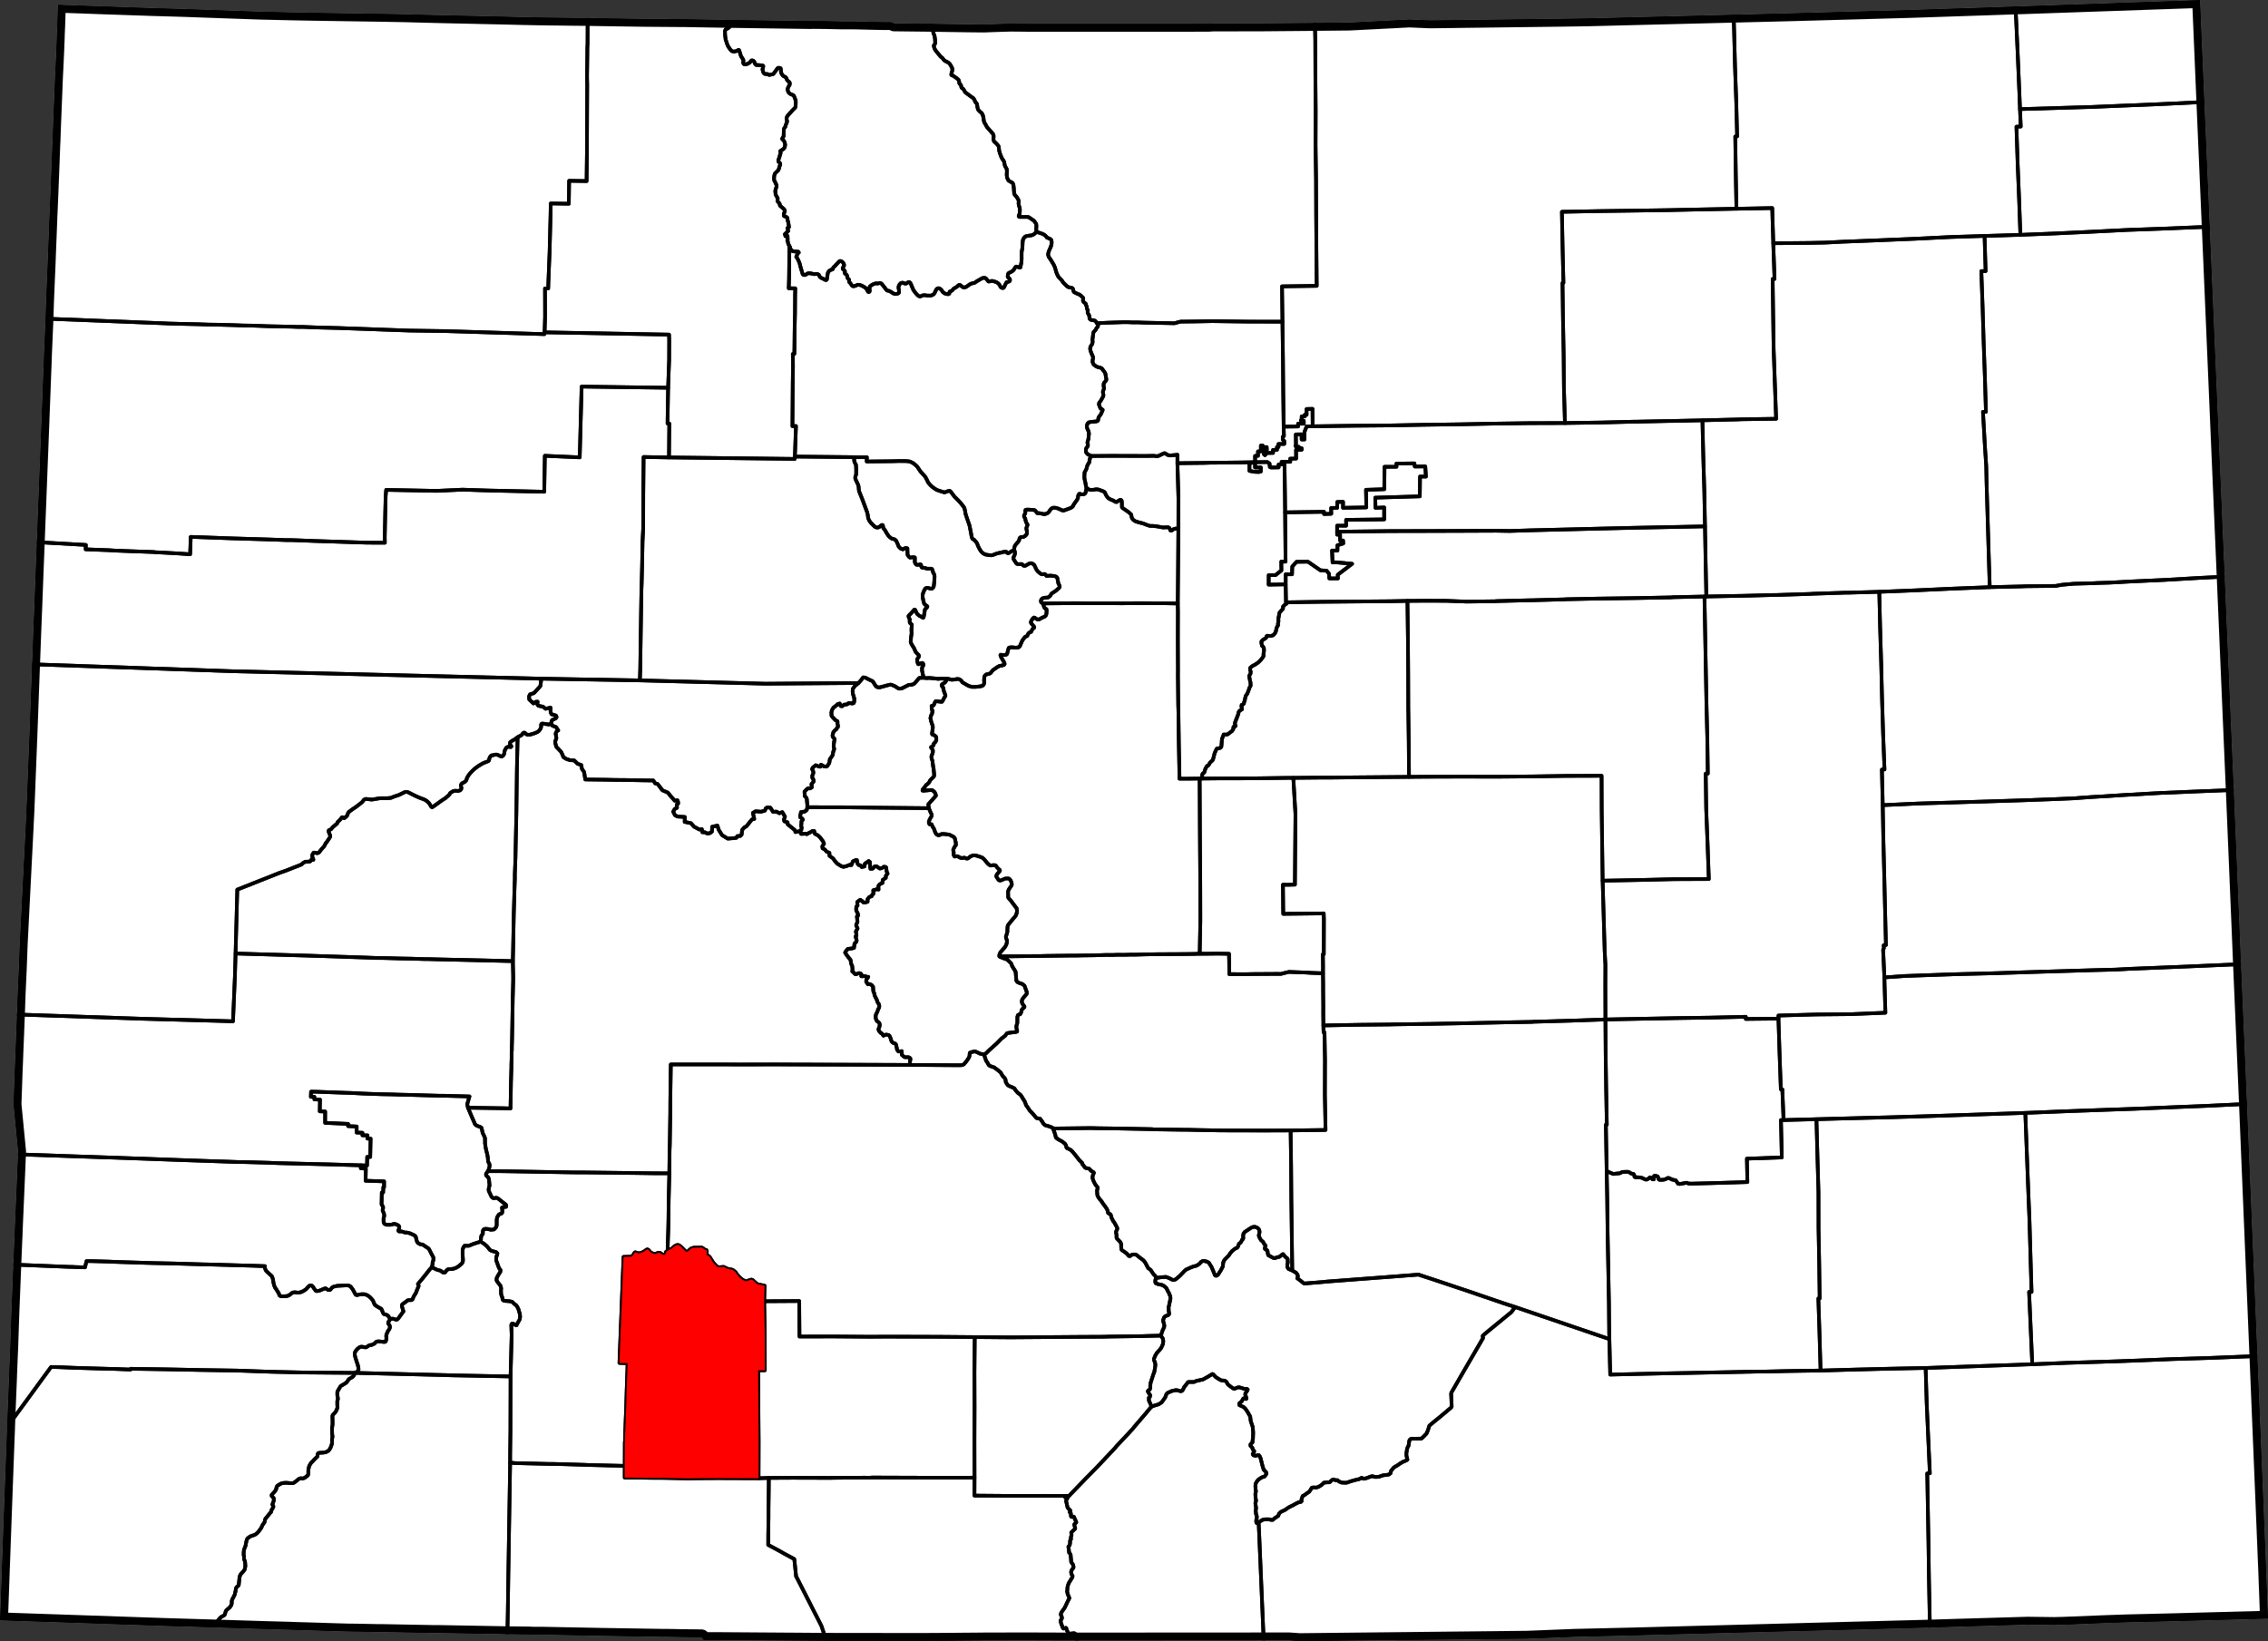 <?xml version="1.0" standalone="yes"?>
<!DOCTYPE svg PUBLIC "-//W3C//DTD SVG 1.1//EN" "http://www.w3.org/Graphics/SVG/1.1/DTD/svg11.dtd">
<svg xmlns="http://www.w3.org/2000/svg" xmlns:xlink="http://www.w3.org/1999/xlink" version="1.1" width="6233.5" height="4510.9" viewBox="-29626,-21379 62335,45109">
<rect x="-29626" y="-21379" width="62335" height="45109" fill="#333333" stroke="none"/>
<clipPath id="state_clip_path">
<g id="state_outline">
<path id="Colorado" d="M -28035,-21249 l 640,22 348,13 164,6 1232,42 164,6 794,23 164,5 524,19 1613,57 30,0 527,12 164,4 247,5 373,7 318,5 1516,23 292,5 426,8 230,6 67,2 235,6 109,3 55,1 101,3 63,1 241,6 645,14 261,6 605,13 640,16 128,2 36,1 123,2 312,6 369,4 159,2 230,3 200,2 216,2 102,2 640,10 794,12 922,7 200,1 1163,20 2295,33 77,-3 82,1 241,2 481,10 323,0 579,14 230,4 215,0 5,2 36,16 36,18 958,11 56,1 6,0 917,14 159,2 65,1 268,2 40,1 231,-9 205,-7 282,-8 102,0 221,2 164,2 4422,0 552,-2 111,-7 1392,-3 1417,-12 34,-1 878,-9 34,0 1083,-56 148,-7 159,-9 262,-13 170,7 40,2 343,14 61,0 616,-7 126,-2 2799,-35 732,-11 4022,-100 1597,-40 3239,-90 122,-4 2788,-93 280,-9 4794,-167 118,2804 24,565 124,2866 43,1006 163,3835 204,4774 2,54 206,4827 42,979 162,3887 37,905 164,3841 2,54 241,5817 44,1060 116,2825 60,1464 5,136 15,347 5,141 14,327 6,161 21,509 49,1308 -2514,68 -234,6 -375,9 -575,14 -176,4 -231,8 -300,10 -227,9 -1005,40 -166,4 -65,2 -706,-9 -46,0 -101,3 -1811,53 -760,24 -8193,217 -1586,37 -1303,52 -6244,66 -297,-21 -313,0 -375,1 -682,1 -4443,2 -344,0 -872,-3 -169,-1 -1179,3 61,-1 -139,2 -503,4 -328,3 -164,1 -139,1 -159,1 -369,2 -2437,-3 -149,0 -964,-7 -149,-1 -1749,-12 -47,0 -164,-1 -302,-1 -31,-35 -31,-40 -605,-7 -169,-4 -134,-2 -174,-1 -303,-5 -1390,-22 -1611,-31 -246,0 -82,-4 -57,-2 -36,0 -528,-7 -400,-7 -1452,-26 -159,0 -1385,-26 -159,-1 -621,-12 -159,-1 -318,-9 -328,-10 -472,-15 -318,-9 -293,-10 -815,-23 -1149,-36 -1390,-42 -4527,-154 96,-2648 12,-327 12,-322 11,-307 6,-166 9,-238 11,-307 6,-156 26,-695 3,-69 2,-75 12,-334 9,-226 29,-719 5,-125 0,-26 6,-146 5,-130 21,-499 2,-49 4,-131 23,-681 7,-176 49,-1226 30,-725 4,-70 3,-96 9,-226 21,-489 7,-161 54,-1263 3,-79 -126,-1300 21,-594 8,-242 12,-286 11,-302 7,-161 16,-397 3,-91 15,-382 1,-11 14,-412 4,-116 7,-161 22,-483 3,-55 26,-700 144,-2835 7,-141 2,-48 5,-103 5,-68 3,-92 18,-351 5,-142 7,-161 32,-810 6,-156 29,-734 3,-76 6,-161 30,-806 6,-161 30,-809 2,-45 35,-927 11,-282 10,-244 8,-209 27,-720 6,-161 32,-815 22,-584 3,-71 22,-563 13,-327 6,-167 63,-1611 5,-140 25,-650 20,-534 13,-327 4,-121 1,-41 43,-1007 13,-423 6,-161 4,-101 4,-84 13,-317 18,-419 12,-323 7,-185 7,-166 13,-334 6,-161 3,-85 2,-60 9,-182 18,-428 20,-507 1,-22 6,-155 7,-181 17,-465 2,-34 6,-127 11,-321 25,-630 8,-196 6,-156 18,-451 11,-214 1,-22 7,-149 14,-310 7,-189 4,-78 5,-179 10,-234 z" />
</g>
</clipPath>
<g stroke="black" fill="none" stroke-linejoin="round" stroke-width="99" clip-path="url(#state_clip_path)">
<use xlink:href="#state_outline" fill="white" stroke-width="436" />
<path id="Adams" d="M 6452,-9662 l 177,-2 16,0 953,-13 964,-8 959,-18 969,-13 964,-19 953,-13 11,0 968,-3 964,-14 16,0 902,-23 56,0 903,-19 66,0 872,-19 23,982 29,972 18,961 -928,19 -974,19 -964,23 -969,24 -949,23 -579,19 -380,-6 -963,4 -980,3 -969,2 -1456,17 0,-166 247,1 0,-161 1046,-13 0,-328 -238,12 -7,-281 1225,-36 6,-544 162,1 -18,-279 -288,2 -11,-86 -494,6 2,87 -329,1 -7,616 -502,16 8,484 -640,11 1,-164 -159,4 -2,161 -166,3 3,160 -198,7 -1,-61 -1069,15 -4,-412 -13,-977 158,-1 -1,-86 162,-2 -2,-240 157,-5 -2,-39 -78,1 -1,-41 -57,3 -21,-10 -11,-11 -2,-6 13,-33 -3,-283 157,-3 2,142 77,0 1,-208 60,-153 z" />
<path id="Alamosa" d="M 2279,15333 l 36,51 21,35 10,70 -11,81 -46,100 -31,40 -93,106 -41,70 -36,91 5,35 25,55 10,61 -5,60 -5,40 -16,86 0,10 -26,65 -78,241 -10,71 0,65 -11,45 -41,30 -15,20 10,26 56,85 -10,46 -26,20 0,80 76,166 -20,15 -124,151 -340,397 -41,55 -31,30 -82,90 -330,351 -41,51 -525,556 -298,302 -407,421 -31,35 -133,0 -534,-2 -964,2 -970,-8 2,-493 -2,-1006 1,-327 2,-624 -3,-931 8,-976 985,8 985,-7 944,-7 621,-3 169,-5 868,-12 30,0 144,-5 z" />
<path id="Arapahoe" d="M 7124,-6764 l 1456,-17 969,-2 980,-3 963,-4 380,6 579,-19 949,-23 969,-24 964,-23 974,-19 928,-19 18,992 19,936 -51,0 -862,19 -51,5 -949,19 -10,0 -964,13 -36,0 -923,19 -51,4 -898,24 -41,0 -918,23 -66,5 -775,9 -128,-6 -31,0 -384,-15 -585,-2 -492,4 -477,9 -954,8 -958,8 -898,13 -51,0 -9,-493 1,-277 174,0 6,-211 118,-131 313,-4 343,237 169,11 66,80 10,131 236,1 -5,-101 396,-301 -446,-41 -92,5 -15,-328 149,1 0,-146 159,-50 -5,-81 -82,0 1,-161 -82,0 z" />
<path id="Archuleta" d="M -15605,18830 l 77,0 41,6 939,23 169,1 800,23 139,6 985,24 -1,322 153,0 652,8 226,0 697,13 334,-4 503,-3 205,1 87,0 169,1 395,1 257,1 287,-9 -5,75 -1,201 -7,579 0,236 -7,478 -1,272 246,132 21,10 169,96 281,152 50,478 21,35 673,1321 142,413 -964,-7 -149,-1 -1749,-12 -47,0 -164,-1 -302,-1 -31,-35 -31,-40 -605,-7 -169,-4 -134,-2 -174,-1 -303,-5 -1390,-22 -1611,-31 -246,0 -82,-4 -57,-2 -36,0 -528,-7 12,-604 13,-941 z" />
<path id="Baca" d="M 26230,16120 l 954,-39 955,-29 969,-34 980,-40 954,-29 970,-39 406,-15 116,2825 60,1464 5,136 15,347 5,141 14,327 6,161 21,509 49,1308 -2514,68 -234,6 -375,9 -575,14 -176,4 -231,8 -300,10 -227,9 -1005,40 -166,4 -65,2 -706,-9 -46,0 -101,3 -1811,53 -760,24 -26,-1334 -13,-961 -17,-966 -13,-725 -5,-251 72,-5 -87,-1938 -28,-956 z" />
<path id="Bent" d="M 20298,9384 l 1036,-28 960,-24 979,-29 2766,-92 76,2003 39,976 28,986 28,956 -67,0 87,1988 -2930,102 -938,19 -960,24 -990,28 -28,-971 -33,-1011 36,0 -13,-961 -18,-962 -2,-1001 -28,-971 z" />
<path id="Boulder" d="M 5622,-12537 l 13,972 8,952 12,961 7,261 -32,18 0,78 42,40 0,78 -159,2 0,83 -42,0 1,76 -110,3 2,83 -168,2 -55,60 -29,-27 1,-115 79,-4 -4,-76 -89,1 -19,-41 -52,-1 1,157 -80,3 2,120 -82,3 2,162 -44,12 -97,2 -257,4 -358,4 -493,4 -159,5 -728,8 1,-232 -210,20 -41,-10 -31,-11 -56,-40 -31,0 -159,75 -46,5 -77,-10 -205,4 -959,-3 -559,4 -97,-51 -36,-40 -10,-35 0,-21 6,-65 41,-50 10,-35 -15,-71 5,-25 21,-71 16,-151 -10,-60 -36,-76 -10,-40 0,-50 15,-46 31,-35 62,-15 154,-14 41,-20 5,-20 10,-66 21,-30 46,-65 47,-106 0,-15 -56,-30 -11,-20 -15,-41 -20,-50 5,-45 46,-61 67,-120 6,-31 -16,-90 6,-25 20,-51 6,-25 -11,-60 1,-51 5,-30 56,-65 11,-20 0,-30 -25,-146 -21,-41 -76,-101 -36,-20 -82,-20 -51,-26 -57,-45 -20,-40 -10,-36 5,-40 0,-15 11,-40 -5,-41 -31,-70 -15,-41 -21,-50 -10,-60 6,-41 15,-35 21,-25 20,-45 6,-30 0,-31 -5,-35 26,-196 5,-15 62,-71 20,-45 31,-30 11,-35 0,-25 -31,-41 302,-14 421,-14 123,0 133,6 154,0 148,6 851,17 108,-30 62,-15 389,-4 482,-9 969,13 z" />
<path id="Broomfield" d="M 5655,-9652 l 397,-5 -2,-76 159,0 -2,-82 -76,1 -1,-13 20,-27 0,-80 84,-1 0,-41 51,0 0,-161 163,-4 4,479 -165,2 -60,153 -1,208 -77,0 -2,-142 -157,3 3,283 -13,33 2,6 11,11 21,10 57,-3 1,41 78,-1 2,39 -157,5 2,240 -162,2 1,86 -158,1 -81,1 0,73 -82,1 1,79 -213,2 -29,-15 -7,-93 -59,-42 -340,5 1,144 159,0 -1,111 -52,13 -104,-3 -156,-27 -1,-200 113,-38 44,-12 -2,-162 82,-3 -2,-120 80,-3 -1,-157 52,1 19,41 89,-1 4,76 -79,4 -1,115 29,27 55,-60 168,-2 -2,-83 110,-3 -1,-76 42,0 0,-83 159,-2 0,-78 -42,-40 0,-78 32,-18 z" />
<path id="Chaffee" d="M -4098,835 l 56,130 20,41 5,25 -5,25 -21,30 -36,70 -20,61 10,40 10,20 56,0 10,21 11,25 20,40 15,20 16,30 30,91 36,50 36,21 15,5 41,-10 46,-25 62,0 97,10 62,11 46,25 61,30 31,31 10,30 10,55 5,15 5,16 5,50 0,30 -36,50 -36,71 0,30 10,40 0,71 10,35 15,20 21,-5 51,-5 36,15 56,31 47,5 51,-10 26,5 41,20 41,-5 25,-20 41,-35 62,-25 51,-5 57,11 97,30 62,26 46,40 71,86 26,30 41,35 30,21 31,0 57,-10 56,5 15,15 36,51 46,45 21,15 5,20 -11,20 -72,86 -15,30 0,30 61,91 26,15 30,0 36,-15 98,-40 87,0 31,21 15,20 10,15 21,50 10,56 -11,35 -31,45 -41,60 -20,51 4,166 5,15 67,75 122,162 36,45 10,56 0,45 -16,65 -20,45 -77,91 -83,100 -46,60 -16,41 -5,80 0,70 -26,86 -16,55 10,35 21,61 -6,70 -15,46 -31,60 -67,75 -67,80 -26,71 5,35 36,20 67,26 97,35 31,20 92,91 25,71 46,75 36,56 15,30 20,242 30,40 57,25 77,26 61,50 15,45 21,56 25,70 0,46 -26,35 -82,95 -26,55 0,51 15,45 41,50 15,26 -10,25 -31,20 -31,35 -20,80 -26,46 -57,20 -20,50 -1,105 0,56 -5,30 -21,60 0,56 20,75 0,25 -25,10 -226,30 -31,10 -46,65 -78,60 -25,20 -134,136 -196,175 -102,100 -47,25 -66,-15 -52,-10 -46,-25 -71,-31 -31,-5 -31,10 -67,15 -25,15 -6,20 0,25 -5,40 -10,36 -47,75 -46,60 -52,60 -41,20 -56,5 -128,0 -1252,-9 -5,-61 5,-35 0,-30 11,-30 -5,-20 -5,-10 -16,-11 -15,-10 -26,-5 -87,0 -36,-20 -11,-14 -38,-31 -1,-24 3,-20 -4,-58 -31,9 -59,0 -12,-9 -26,-40 -10,-55 -15,-71 -10,-25 -26,-20 -46,-16 -25,-20 -21,-25 -30,-96 -26,-55 -25,-20 -36,-5 -31,-6 -31,10 -41,20 -10,-10 -16,-25 -10,-20 -46,-25 -41,-51 -15,-35 5,-30 21,-46 10,-55 -10,-45 -25,-30 -46,-31 -31,-75 0,-71 11,-45 20,-35 21,-50 16,-51 25,-40 6,-40 -5,-30 -5,-25 -21,-26 -20,-35 -10,-40 -41,-86 -16,-30 -15,-40 -5,-41 -10,-20 -15,-35 -5,-35 0,-41 -4,-14 1,-36 -42,-51 -61,-26 -38,9 -48,-67 3,-66 19,-17 35,-55 -46,-1 -47,-24 -64,10 -36,-2 0,-29 4,-21 -24,-27 -29,-7 -23,-1 -74,32 -22,-6 -36,-35 -15,-24 -28,-14 7,-58 -10,-95 -15,-26 -15,-45 -15,-91 -16,-25 -41,-45 -30,-41 -6,-10 -9,-7 -47,-76 27,-45 50,-56 108,-12 59,-15 14,-117 52,-54 8,-34 -30,-110 25,-27 -16,-113 36,-61 9,-19 -38,-83 13,-44 23,-53 -16,-147 33,-26 1,-2 -10,-55 -41,-81 -3,-37 5,-72 32,-25 -8,-102 81,-61 57,38 32,36 47,2 68,-22 1,-73 42,-54 70,-26 10,-34 37,-31 -4,-98 105,-30 40,11 -6,-94 36,-50 79,-39 -1,-32 8,-52 84,-54 2,-59 47,-58 -25,-53 -15,-116 -10,-13 -53,-7 -42,31 -67,19 -98,-65 -49,8 -51,59 -62,4 -8,-57 -4,-126 -35,-30 -106,75 -11,74 -77,15 -28,-44 -53,-10 -35,-40 -14,-94 -26,-6 -84,38 -44,105 -39,-10 -94,36 -86,22 -59,-22 -106,-65 -76,-83 -39,-61 -102,-73 -2,-82 -79,-35 -47,-57 -61,-32 -8,-56 46,-72 -29,-71 -40,-50 -31,-44 -65,-64 -83,-41 -23,-79 -48,0 -27,21 -53,25 -77,42 -22,-14 -130,7 -34,-78 39,-30 10,-68 -15,-46 8,-60 -1,-23 4,-46 36,-37 -8,-27 -39,-30 -22,-10 -7,-30 18,-76 8,-42 105,-12 53,-44 10,-50 6,-18 0,-8 492,2 231,0 308,1 636,8 z" />
<path id="Cheyenne" d="M 22120,752 l 970,-45 984,-29 944,-29 918,-29 949,-35 462,-20 492,-35 959,-59 970,-55 964,-40 990,-40 46,-5 162,3887 37,905 -209,10 -31,0 -913,40 -965,40 -964,39 -364,20 -585,15 -964,29 -954,29 -955,30 -964,24 -964,34 -416,15 -554,39 -34,-760 21,-45 -5,-81 61,-4 -23,-947 -23,-961 -24,-956 z" />
<path id="Clear_Creek" d="M 242,-7965 l 30,26 47,20 61,5 62,-5 46,-10 56,1 51,15 118,45 31,26 20,55 31,51 41,50 61,35 77,31 25,15 26,20 41,5 26,-20 66,-40 21,0 10,5 16,26 4,85 0,81 10,20 174,121 72,66 5,35 5,20 10,45 36,46 61,40 98,31 107,25 77,31 51,20 67,20 82,0 128,16 133,25 26,1 128,-5 10,5 21,10 20,40 10,31 16,5 36,-10 36,-30 56,-15 77,0 -8,1102 -8,956 -77,0 -313,-6 -92,0 -380,-1 -36,0 -215,-1 -405,4 -272,-1 -123,0 -790,-2 -66,0 -57,-1 -871,8 -31,-10 -26,-20 -10,-36 11,-40 36,-35 51,-15 108,-10 56,-50 31,-55 123,-80 83,-76 20,-30 -10,-40 -30,-61 -11,-65 -15,-76 -25,-35 -57,-20 -117,-11 -88,10 -15,-5 -26,-40 -25,-10 -57,10 -30,-6 -31,-20 -67,-55 -40,-56 -56,-121 -36,-30 -62,-20 -46,15 -97,55 -31,5 -31,-11 -31,-35 -30,-5 -62,5 -36,-5 -25,-11 -72,-105 -15,-41 5,-30 31,-65 5,-20 5,-21 -5,-40 -5,-25 -15,-25 0,-40 16,-71 31,-45 46,-50 41,-56 11,-50 15,-30 26,-15 72,-5 41,-25 36,-35 15,-35 0,-45 -5,-46 -10,-35 0,-25 16,-40 15,-36 0,-20 -15,-20 -20,-35 -21,-66 -5,-40 -25,-40 -10,-31 5,-25 31,-50 0,-60 5,-31 31,-10 67,1 143,10 26,15 46,56 10,15 56,0 123,26 36,0 57,-20 41,-30 41,-61 36,-40 31,-20 41,-5 61,6 72,25 21,10 81,36 31,0 72,-25 108,-40 46,-25 26,-25 15,-36 47,-70 46,-60 31,-60 5,-61 16,-40 15,-15 26,0 36,15 41,0 36,-10 30,-25 16,-60 5,-40 z" />
<path id="Conejos" d="M -8491,19244 l 72,0 585,-3 1011,3 256,-4 688,-3 153,1 77,-5 873,3 631,2 189,1 1114,-2 -2,493 970,8 964,-2 534,2 10,25 26,20 25,15 31,-5 -36,61 -5,25 40,176 26,35 41,36 10,20 -21,35 11,15 25,25 0,66 10,25 15,5 42,-10 15,5 61,136 5,20 -46,40 -10,25 15,51 10,35 0,20 -93,90 -15,15 10,66 -16,55 -5,30 5,31 -26,45 0,65 -10,55 -36,46 10,55 10,106 15,15 26,40 14,161 0,40 51,71 16,70 -6,21 -51,70 -11,50 11,56 30,45 -5,35 -67,111 -26,40 -21,50 -20,70 -6,86 -5,30 15,76 41,95 5,21 -51,100 -73,156 -67,95 -31,45 -10,36 0,30 20,35 10,50 -15,36 -21,20 -5,20 20,75 36,96 5,15 10,15 16,10 61,-20 11,10 15,56 41,75 20,21 139,-15 25,10 5,25 -20,40 5,26 71,100 -344,0 -872,-3 -169,-1 -1179,3 61,-1 -139,2 -503,4 -328,3 -164,1 -139,1 -159,1 -369,2 -2437,-3 -149,0 -142,-413 -673,-1321 -21,-35 -50,-478 -281,-152 -169,-96 -21,-10 -246,-132 1,-272 7,-478 0,-236 7,-579 1,-201 z" />
<path id="Costilla" d="M 2027,17284 l 82,-30 113,-34 77,-51 57,-75 47,-70 31,-86 30,-30 108,-50 108,-25 51,1 82,25 31,0 26,-15 20,-30 32,-70 56,-66 46,-65 21,-5 144,0 66,-30 88,-19 92,-20 118,-65 144,-86 16,5 76,81 123,76 41,15 77,5 46,26 36,60 10,20 92,71 57,40 36,6 66,-30 57,-10 56,15 92,30 67,0 21,16 -11,30 -51,70 -6,40 26,71 10,35 -10,15 -26,-5 -25,-15 -26,5 -47,80 -66,55 0,31 5,20 51,20 72,35 40,41 62,90 71,126 15,126 31,91 25,75 10,151 -6,176 -10,30 0,56 -57,60 0,40 51,51 10,45 41,50 -5,21 -36,55 5,20 20,20 52,10 66,-15 26,1 31,40 20,55 46,186 35,116 62,61 15,30 -5,30 -47,66 -77,24 -92,61 -36,40 -42,75 -5,71 5,70 10,70 -16,66 5,90 5,46 10,50 -20,75 20,131 -11,66 10,100 21,61 -1,45 -15,55 0,56 10,25 26,-5 30,-15 20,443 119,2805 -682,1 -4443,2 -71,-100 -5,-26 20,-40 -5,-25 -25,-10 -139,15 -20,-21 -41,-75 -15,-56 -11,-10 -61,20 -16,-10 -10,-15 -5,-15 -36,-96 -20,-75 5,-20 21,-20 15,-36 -10,-50 -20,-35 0,-30 10,-36 31,-45 67,-95 73,-156 51,-100 -5,-21 -41,-95 -15,-76 5,-30 6,-86 20,-70 21,-50 26,-40 67,-111 5,-35 -30,-45 -11,-56 11,-50 51,-70 6,-21 -16,-70 -51,-71 0,-40 -14,-161 -26,-40 -15,-15 -10,-106 -10,-55 36,-46 10,-55 0,-65 26,-45 -5,-31 5,-30 16,-55 -10,-66 15,-15 93,-90 0,-20 -10,-35 -15,-51 10,-25 46,-40 -5,-20 -61,-136 -15,-5 -42,10 -15,-5 -10,-25 0,-66 -25,-25 -11,-15 21,-35 -10,-20 -41,-36 -26,-35 -40,-176 5,-25 36,-61 -31,5 -25,-15 -26,-20 -10,-25 133,0 31,-35 407,-421 298,-302 525,-556 41,-51 330,-351 82,-90 31,-30 41,-55 340,-397 124,-151 z" />
<path id="Crowley" d="M 14499,6643 l 984,-19 944,-18 960,-14 969,-23 0,60 898,-9 28,881 38,1062 41,0 34,845 -72,0 23,1027 -959,33 13,644 -969,29 -575,14 -82,-5 -41,-20 -190,35 -46,-6 -67,-95 -102,-21 -77,-40 -36,-5 -67,35 -51,15 -108,5 -30,-20 -5,-36 -21,-40 -51,-15 -41,0 -16,25 5,40 0,30 -36,0 -35,-40 -36,-15 -36,30 -46,30 -41,0 -98,-45 -41,-10 -66,-6 -72,0 -26,-15 -5,-40 -20,-35 -72,-16 -41,-30 -41,-15 -41,0 -113,5 -72,35 -103,10 -71,10 -113,-46 -72,-40 -4,-247 -18,-1021 26,0 -18,-981 -13,-936 z" />
<path id="Custer" d="M -679,9640 l 1021,-12 236,5 554,7 903,18 41,5 836,12 103,0 266,6 657,12 785,2 190,0 128,1 805,-3 9,624 4,322 7,971 13,986 12,946 -102,-41 -21,-30 -15,-40 5,-56 11,-55 -5,-96 -15,-20 -46,-30 -62,-81 -20,5 -47,40 -36,30 -61,10 -46,20 -47,5 -51,-25 -102,-56 -10,-35 -10,-80 -16,-26 -36,-15 -20,-20 0,-30 16,-35 0,-26 -36,-40 -15,-30 -16,-30 -56,-46 -51,-90 -10,-41 21,-85 -5,-50 -21,-46 -46,-35 -56,-20 -52,4 -56,25 -175,116 -31,45 -10,55 5,71 -11,25 -20,10 -26,60 -21,25 -41,30 -26,76 -20,30 -62,30 -77,60 -51,60 -52,76 -51,50 -62,65 -31,65 -11,111 -51,100 -26,41 -26,40 -26,45 -36,25 -25,5 -26,-15 -92,-222 -76,-121 -51,-30 -62,-15 -51,-5 -46,25 -57,60 -67,45 -97,25 -88,35 -41,20 -51,20 -41,30 -150,155 -77,66 -41,30 -36,10 -31,5 -112,-56 -77,-30 -134,9 -133,20 -36,-65 -36,-31 -25,-35 -56,-86 -72,-55 -25,-46 -36,-70 -26,-45 -46,-56 -92,-66 -82,-70 -46,-21 -61,0 -31,5 -31,25 -26,15 -30,-5 -41,-50 -41,-36 -108,-75 -15,-20 -5,-76 0,-70 -20,-51 -97,-101 -11,-25 1,-70 -10,-51 -5,-35 10,-30 21,-35 5,-40 -36,-71 -51,-91 -20,-20 -51,-101 -21,-80 -5,-5 -10,-15 -36,-15 -25,-21 -5,-45 -26,-60 -31,-46 -35,-50 -31,-41 -20,-25 -26,-45 -61,-71 -51,-80 -10,-46 -5,-80 0,-40 20,-46 -5,-25 -46,-55 -30,-46 -41,-85 -20,-61 -5,-30 15,-70 26,-51 -10,-15 -21,-15 -46,-25 -51,-56 -20,-10 -82,-15 -21,-15 -41,-61 -25,-25 -5,-35 -87,-86 -97,-126 -97,-116 -36,-30 -57,-31 -46,-20 -15,-20 -10,-55 -26,-41 -20,-20 -67,-50 -102,-56 -56,-40 -11,-16 -10,-55 -30,-91 -21,-55 z" />
<path id="Delta" d="M -15400,-1115 l -19,901 -14,1152 -19,896 -6,312 0,25 -17,458 -1,161 -11,332 -18,624 0,20 -18,956 -7,317 -2087,-49 -215,-6 -108,0 -369,-12 -334,-6 -431,-12 -169,-1 -323,-12 -1585,-52 -2000,-59 47,-1757 1166,-462 160,-55 441,-174 31,-35 72,-40 113,-4 26,-10 15,-31 21,-10 36,6 10,-5 -5,-26 -26,-55 1,-35 5,-30 15,-25 21,-26 20,1 31,5 36,10 31,-5 26,-15 77,-100 57,-60 25,-40 26,-56 21,-20 77,-115 26,-45 0,-15 -5,-21 -36,-90 -5,-31 11,-20 25,-10 31,-15 52,-60 87,-75 31,-25 10,-35 72,-70 37,-50 15,-15 15,0 16,5 15,15 10,5 21,-10 41,-35 21,-25 26,-70 20,-30 108,-80 77,-50 139,-106 46,-40 47,-60 25,-15 21,-5 31,0 138,16 31,-5 205,-34 41,0 149,1 103,-10 82,-35 133,-44 165,-80 51,-5 26,5 41,20 153,77 123,56 82,30 77,31 46,30 51,46 31,40 46,76 20,10 15,-5 72,-50 180,-130 108,-70 88,-80 15,-15 16,-36 36,-25 41,-25 46,-15 51,1 47,5 46,-15 25,-15 16,-25 5,-35 -15,-46 5,-40 26,-35 41,-20 41,-25 16,-15 20,-25 11,-30 5,-30 21,-35 31,-51 46,-55 57,-60 66,-60 78,-60 123,-75 67,-30 92,-35 21,-15 10,-25 5,-40 26,-50 31,-31 31,-4 92,-20 41,5 31,15 56,26 26,10 20,-10 21,-15 21,-25 15,-40 5,-41 11,-45 26,-45 20,-30 36,-15 26,-5 51,10 15,-10 6,-10 -36,-50 -5,-36 5,-25 52,-40 72,-40 z" />
<path id="Denver" d="M 5695,-7296 l 1069,-15 1,61 198,-7 -3,-160 166,-3 2,-161 159,-4 -1,164 640,-11 -8,-484 502,-16 7,-616 329,-1 -2,-87 494,-6 11,86 288,-2 18,279 -162,-1 -6,544 -1225,36 7,281 238,-12 0,328 -1046,13 0,161 -247,-1 0,247 82,0 -1,161 82,0 5,81 -159,50 0,146 -149,-1 15,328 92,-5 446,41 -396,301 5,101 -236,-1 -10,-131 -66,-80 -169,-11 -343,-237 -313,4 -118,131 -6,211 -174,0 -1,277 -467,8 1,-261 185,0 164,-130 -4,-242 118,0 z" />
<path id="Dolores" d="M -29260,13381 l 1544,62 82,1 87,5 257,7 31,-126 11,-45 133,0 231,6 241,7 261,11 590,18 164,6 231,6 575,12 184,6 626,18 41,0 1308,37 318,11 0,55 16,41 15,30 46,45 71,66 36,31 16,30 20,60 15,96 15,65 26,66 46,66 35,60 21,25 15,51 10,20 10,10 36,10 82,1 67,-5 51,-15 47,-30 46,-40 36,-15 51,-5 77,11 41,-5 57,-15 61,-30 72,-50 36,-45 47,-45 36,-10 30,5 31,30 77,111 30,11 67,-10 144,-60 36,-5 26,20 40,21 42,5 25,-15 41,-55 36,-20 98,-25 262,-14 61,5 51,26 62,81 56,105 25,41 31,10 67,-15 61,-10 77,1 67,20 72,46 56,55 41,51 25,60 21,51 40,35 93,56 46,25 15,20 31,76 20,40 20,15 31,6 46,15 31,25 61,86 -51,75 -11,30 5,21 16,20 15,20 10,25 5,25 -5,30 -15,36 -36,50 -31,70 -16,55 5,66 -5,50 -16,45 -15,10 -46,0 -77,-10 -57,-5 -41,4 -31,15 -41,45 -36,15 -41,20 -51,5 -31,15 -52,35 -25,10 -26,0 -72,-15 -30,-1 -26,5 -36,20 -36,30 -41,45 -26,41 -10,35 -1,50 11,50 20,66 25,81 21,60 20,76 5,50 0,25 -11,30 -15,15 -26,15 -51,25 -1411,-11 -867,-19 -969,-34 -975,-15 -954,-19 -985,-15 0,21 -467,-18 -56,0 -421,-12 -605,-18 -411,-17 -225,-6 -232,316 -325,446 -653,893 12,-334 9,-226 29,-719 5,-125 0,-26 6,-146 5,-130 21,-499 2,-49 4,-131 23,-681 7,-176 z" />
<path id="Douglas" d="M 5770,-4824 l 898,-13 958,-8 954,-8 477,-9 13,1002 7,966 3,961 13,957 7,951 -1436,12 -754,8 -169,-1 -820,8 -159,0 -954,13 -980,2 -426,4 11,-40 5,-70 16,-31 20,-10 21,-20 10,-35 16,-55 41,-76 15,-15 31,-10 26,-45 20,-35 47,-40 31,-35 26,-101 20,-80 42,-91 20,-35 21,-5 61,-10 26,-15 15,-25 6,-65 10,-141 21,-56 21,-50 5,-20 82,0 31,-5 41,-35 77,-55 36,-60 0,-46 10,-15 31,-5 21,-15 -15,-40 -5,-45 20,-50 73,-192 10,-55 26,-35 66,-40 1,-25 -16,-46 6,-50 25,-5 36,-30 5,-40 21,-50 5,-46 21,-80 41,-55 42,-111 20,-60 31,-51 -5,-90 -15,-56 -15,-85 -5,-41 36,-60 5,-55 -15,-46 0,-45 6,-20 66,-50 52,-25 92,-60 31,-30 41,-41 57,-70 25,-45 -5,-35 6,-46 10,-65 -5,-70 -20,-36 -31,-25 -15,-76 0,-45 36,-40 57,-35 36,-25 15,-45 15,-10 103,5 62,-20 46,-50 26,-56 20,-90 16,-40 26,-41 -5,-35 15,-75 -5,-51 32,-181 66,-75 31,-35 0,-56 42,-45 56,-40 z" />
<path id="Eagle" d="M -7780,-8829 l 1646,16 -15,58 0,45 20,56 26,40 5,40 4,96 0,131 -5,20 -16,45 -5,30 5,41 76,161 11,45 9,106 16,50 81,202 127,343 20,80 10,86 31,71 46,60 107,106 41,21 51,0 31,-15 46,-40 31,-15 21,10 5,35 5,40 46,56 61,106 51,70 71,56 88,25 35,31 41,85 31,81 56,56 61,20 62,-35 41,0 20,10 0,35 5,141 31,46 35,30 72,-10 41,0 21,6 -1,130 16,41 35,30 52,0 46,-10 20,5 10,61 16,20 76,10 67,21 123,0 21,25 25,91 31,50 4,61 -5,90 -5,71 -11,95 -21,41 -30,25 -46,0 -57,-21 -41,0 -36,15 -26,40 -31,71 -20,70 5,81 25,110 15,51 26,25 56,40 5,11 -10,20 -36,35 -16,15 -5,10 -31,191 -11,30 -5,5 -20,-5 -36,-25 -46,-20 -26,-21 -36,-30 -25,-45 -31,-66 -10,-10 -15,0 -57,65 -41,45 -57,56 -5,20 10,30 11,25 15,25 -5,46 5,45 15,20 41,35 0,16 -6,55 -5,75 5,96 -16,101 -5,80 -5,55 15,41 15,30 61,96 16,35 25,61 26,35 56,55 15,26 0,20 -15,20 -31,45 -6,45 21,86 10,15 15,0 82,-35 26,5 15,25 5,31 -36,60 -5,80 45,207 -118,5 -10,10 -113,130 -36,30 -46,15 -72,5 -21,5 -180,90 -35,5 -47,5 -30,-16 -87,-55 -62,-26 -51,-15 -31,5 -97,25 -72,20 -93,25 -41,0 -30,-6 -31,-15 -26,-35 -56,-91 -15,-20 -138,-66 -67,-35 -25,-1 -31,-5 -21,25 -31,46 -76,84 -2556,19 -3453,-91 10,-322 27,-1857 6,-327 6,-161 12,-493 12,-654 17,-353 2,-574 1,-412 1,-66 8,-922 698,13 3457,40 z" />
<path id="El_Paso" d="M 5921,2 l 820,-8 169,1 754,-8 1436,-12 493,-4 964,-3 954,2 969,-8 928,-14 985,-3 3,951 13,976 13,956 28,962 28,966 20,382 -2,574 3,931 -949,33 -985,28 -31,0 -36,5 -805,14 -1057,23 -959,18 -960,13 -164,4 -816,8 -990,18 -4,-337 1,-161 -4,-463 0,-161 -4,-312 0,-40 1,-131 0,-30 -4,-322 25,0 3,-966 -5,-156 -1113,12 -8,-800 149,1 180,-5 15,-1937 z" />
<path id="Elbert" d="M 9057,-4862 l 492,-4 585,2 384,15 31,0 128,6 775,-9 66,-5 918,-23 41,0 898,-24 51,-4 923,-19 36,0 964,-13 10,0 949,-19 51,-5 862,-19 18,987 18,981 18,962 24,971 13,966 -57,0 13,962 39,996 33,941 -979,4 -955,23 -984,18 -13,-956 -13,-976 -3,-951 -985,3 -928,14 -969,8 -954,-2 -964,3 -493,4 -7,-951 -13,-957 -3,-961 -7,-966 z" />
<path id="Fremont" d="M -2157,4911 l 169,-5 159,1 672,-8 149,0 154,-4 323,-4 339,-4 154,0 179,-4 323,-4 144,-5 21,0 143,-5 164,1 21,0 123,-5 169,1 46,0 165,-5 112,1 324,-9 30,0 272,-5 46,0 611,-3 31,0 307,-4 154,-5 175,1 307,-4 21,0 303,5 4,217 4,342 144,0 328,1 164,-4 672,-4 113,1 51,-15 165,-40 451,16 159,10 328,11 4,312 0,161 4,463 -1,161 4,337 5,191 26,0 13,780 -1,136 -2,810 18,956 -960,13 -805,3 -128,-1 -190,0 -785,-2 -657,-12 -266,-6 -103,0 -836,-12 -41,-5 -903,-18 -554,-7 -236,-5 -1021,12 -25,-26 -93,-35 -92,-25 -41,-26 -20,-25 -36,-60 -41,-56 -20,-20 -82,-10 -21,-16 -92,-111 -87,-90 -40,-66 -52,-70 -40,-106 -107,-172 -31,-30 -26,-15 -30,-25 -62,-71 -25,-45 -26,-15 -20,-11 -98,-40 -41,-25 -25,-36 -31,-50 -5,-61 -25,-50 -31,-30 -31,-35 -25,-46 -26,-45 -81,-66 -98,-71 -31,-10 -71,-25 -31,-15 -26,-36 -20,-40 -36,-50 -25,-66 -36,-111 47,-25 102,-100 196,-175 134,-136 25,-20 78,-60 46,-65 31,-10 226,-30 25,-10 0,-25 -20,-75 0,-56 21,-60 5,-30 0,-56 1,-105 20,-50 57,-20 26,-46 20,-80 31,-35 31,-20 10,-25 -15,-26 -41,-50 -15,-45 0,-51 26,-55 82,-95 26,-35 0,-46 -25,-70 -21,-56 -15,-45 -61,-50 -77,-26 -57,-25 -30,-40 -20,-242 -15,-30 -36,-56 -46,-75 -25,-71 -92,-91 -31,-20 -97,-35 -67,-26 z" />
<path id="Garfield" d="M -11239,-8805 l -698,-13 -8,922 -1,66 -1,412 -2,574 -17,353 -12,654 -12,493 -6,161 -6,327 -27,1857 -10,322 -2733,-48 -8432,-203 -5541,-192 35,-927 11,-282 10,-244 8,-209 27,-720 6,-161 32,-815 381,22 969,55 -6,121 477,18 164,6 164,11 164,6 282,11 636,23 25,6 139,5 507,28 159,11 154,11 12,-322 5,-156 180,6 963,35 975,29 492,18 164,1 154,5 456,18 1461,47 491,2 -3,-146 13,-654 12,-484 14,-169 1385,27 713,-33 734,24 1513,33 16,-988 959,43 52,-1945 2377,32 -16,981 48,2 z" />
<path id="Gilpin" d="M 362,-8845 l 559,-4 959,3 205,-4 77,10 46,-5 159,-75 31,0 56,40 31,11 41,10 210,-20 -1,232 10,322 18,639 -2,836 -77,0 -56,15 -36,30 -36,10 -16,-5 -10,-31 -20,-40 -21,-10 -10,-5 -128,5 -26,-1 -133,-25 -128,-16 -82,0 -67,-20 -51,-20 -77,-31 -107,-25 -98,-31 -61,-40 -36,-46 -10,-45 -5,-20 -5,-35 -72,-66 -174,-121 -10,-20 0,-81 -4,-85 -16,-26 -10,-5 -21,0 -66,40 -26,20 -41,-5 -26,-20 -25,-15 -77,-31 -61,-35 -41,-50 -31,-51 -20,-55 -31,-26 -118,-45 -51,-15 -56,-1 -46,10 -62,5 -61,-5 -47,-20 -30,-26 -21,-45 -15,-96 -25,-110 -5,-56 5,-85 1,-36 25,-45 26,-50 26,-96 21,-40 31,-45 5,-45 15,-66 z" />
<path id="Grand" d="M -7931,-14619 l 18,32 3,42 70,72 61,6 94,7 14,24 -30,23 -40,97 32,38 54,117 7,23 30,116 46,151 5,21 21,25 20,5 26,0 30,-15 36,-25 41,-10 77,10 57,16 92,-5 36,15 15,15 10,26 21,30 25,20 56,26 21,10 46,25 20,0 16,-10 5,-30 11,-81 15,-80 21,-35 20,-20 11,-5 31,-20 25,-5 26,-15 15,-46 6,-5 51,-45 10,-15 93,-100 20,-10 21,0 36,15 35,35 21,41 0,40 -36,60 5,31 41,35 15,25 -5,41 5,20 46,35 15,30 5,41 10,25 31,25 10,25 -5,31 10,30 25,20 46,71 26,15 36,0 41,-15 61,-25 46,5 62,21 71,40 41,31 26,35 30,60 21,10 15,-5 11,-15 0,-30 -5,-80 10,-25 62,-46 56,-25 47,-14 51,5 36,-10 30,-5 41,20 67,86 76,96 26,10 31,5 25,10 46,26 41,30 56,20 31,0 36,-10 26,-9 15,-16 5,-25 -5,-50 -10,-50 0,-41 6,-20 20,-40 31,-35 26,-10 31,-5 61,25 31,0 25,-15 36,-25 26,0 21,10 20,31 71,171 66,91 57,61 30,20 26,10 26,-5 36,-20 41,-10 41,0 61,11 97,0 52,-20 31,-20 20,-30 52,-106 25,-20 21,-5 31,0 25,15 36,31 31,50 30,25 31,21 46,15 51,5 16,-10 10,-5 5,-40 5,-15 47,-20 25,-15 36,-45 16,-10 77,-45 25,-26 26,-20 21,-5 15,5 51,41 31,20 31,5 25,-5 36,-15 103,-75 26,-10 82,-20 15,-5 82,-55 46,-25 77,-45 26,-5 31,-5 31,5 30,26 41,55 15,15 21,0 36,-10 46,-5 51,11 77,30 36,25 25,26 46,80 36,21 31,0 25,-25 52,-111 21,-25 46,-10 31,-15 10,-20 0,-25 -15,-31 -26,-20 -20,-20 0,-25 5,-45 10,-26 21,-20 31,-10 51,-30 36,-25 57,-90 5,-5 15,-10 26,5 77,25 15,-10 16,-85 10,-51 6,-80 0,-197 21,-120 6,-131 5,-66 15,-55 11,-10 25,-35 26,-20 21,-5 41,-10 107,-15 57,-25 51,-45 21,-25 138,45 51,21 41,25 10,10 26,25 20,31 41,15 51,25 26,20 10,26 5,50 -5,50 -16,61 -46,105 -16,35 -15,71 5,35 15,41 61,90 72,121 35,76 36,126 20,56 41,80 92,96 41,61 71,70 51,46 46,15 62,10 25,16 16,25 5,40 15,35 46,26 67,30 41,15 51,41 46,45 5,20 -6,46 0,25 21,30 25,20 21,16 15,20 0,25 20,40 5,30 0,31 11,20 15,15 0,20 -5,20 0,20 5,26 35,60 5,25 5,46 5,25 36,30 26,5 36,5 31,6 30,15 21,30 20,30 31,41 0,25 -11,35 -31,30 -20,45 -62,71 -5,15 -26,196 5,35 0,31 -6,30 -20,45 -21,25 -15,35 -6,41 10,60 21,50 15,41 31,70 5,41 -11,40 0,15 -5,40 10,36 20,40 57,45 51,26 82,20 36,20 76,101 21,41 25,146 0,30 -11,20 -56,65 -5,30 -1,51 11,60 -6,25 -20,51 -6,25 16,90 -6,31 -67,120 -46,61 -5,45 20,50 15,41 11,20 56,30 0,15 -47,106 -46,65 -21,30 -10,66 -5,20 -41,20 -154,14 -62,15 -31,35 -15,46 0,50 10,40 36,76 10,60 -16,151 -21,71 -5,25 15,71 -10,35 -41,50 -6,65 0,21 10,35 36,40 97,51 -31,65 -15,66 -5,45 -31,45 -21,40 -26,96 -26,50 -25,45 -1,36 -5,85 5,56 25,110 15,96 21,45 -16,41 -5,40 -16,60 -30,25 -36,10 -41,0 -36,-15 -26,0 -15,15 -16,40 -5,61 -31,60 -46,60 -47,70 -15,36 -26,25 -46,25 -108,40 -72,25 -31,0 -81,-36 -21,-10 -72,-25 -61,-6 -41,5 -31,20 -36,40 -41,61 -41,30 -57,20 -36,0 -123,-26 -56,0 -10,-15 -46,-56 -26,-15 -143,-10 -67,-1 -31,10 -5,31 0,60 -31,50 -5,25 10,31 25,40 5,40 21,66 20,35 15,20 0,20 -15,36 -16,40 0,25 10,35 5,46 0,45 -15,35 -36,35 -41,25 -72,5 -26,15 -15,30 -11,50 -41,56 -46,50 -31,45 -16,71 0,40 -77,35 -67,45 -20,5 -26,-5 -15,-15 -16,-21 -20,0 -67,10 -46,15 -67,10 -71,20 -88,35 -51,10 -102,-11 -72,-15 -57,-35 -46,-46 -40,-60 -46,-91 -21,-60 -25,-41 -61,-70 -36,-16 -15,-20 -16,-40 -25,-141 -35,-176 -77,-222 -30,-91 -15,-91 -20,-80 -36,-51 -72,-90 -76,-81 -82,-81 -56,-71 -46,-65 -31,-26 -46,5 -51,20 -26,10 -31,5 -66,-20 -139,-46 -107,-71 -61,-55 -67,-76 -40,-86 -41,-75 -62,-71 -71,-76 -46,-70 -46,-66 -56,-51 -67,-50 -82,-36 -97,-10 -169,-1 -41,0 -164,5 -707,7 4,-116 -333,-3 -1646,-16 30,-839 -97,3 8,-1160 7,-495 -5,-328 42,-2 3,-162 5,-475 10,-483 3,-490 4,-193 -178,-2 8,-277 5,-449 z" />
<path id="Gunnison" d="M -14480,-1500 l 37,68 99,37 61,93 -42,22 -29,62 20,126 -36,107 32,130 134,141 39,82 25,65 84,50 92,31 121,9 93,91 101,36 17,104 61,89 31,203 293,4 269,3 268,6 279,2 274,5 261,5 227,3 51,79 63,15 104,130 5,16 30,31 145,62 67,82 123,141 74,-13 17,47 2,45 -38,27 7,89 -63,32 -42,74 49,96 69,37 203,13 -5,135 173,35 87,98 147,77 65,-11 14,85 69,1 64,34 77,-10 53,-42 7,-134 144,-31 36,116 92,146 156,96 175,-15 62,-8 30,-48 76,-2 38,-36 14,-131 66,-72 51,-26 153,-190 63,-13 -37,-167 72,-44 152,12 106,-30 24,-64 43,-25 85,9 71,114 92,-7 84,45 79,-31 73,125 -28,80 12,49 87,27 6,56 198,160 13,52 122,-27 34,78 130,-7 22,14 77,-42 53,-25 27,-21 48,0 23,79 83,41 65,64 31,44 40,50 29,71 -46,72 8,56 61,32 47,57 79,35 2,82 102,73 39,61 76,83 106,65 59,22 86,-22 94,-36 39,10 44,-105 84,-38 26,6 14,94 35,40 53,10 28,44 77,-15 11,-74 106,-75 35,30 4,126 8,57 62,-4 51,-59 49,-8 98,65 67,-19 42,-31 53,7 10,13 15,116 25,53 -47,58 -2,59 -84,54 -8,52 1,32 -79,39 -36,50 6,94 -40,-11 -105,30 4,98 -37,31 -10,34 -70,26 -42,54 -1,73 -68,22 -47,-2 -32,-36 -57,-38 -81,61 8,102 -32,25 -5,72 3,37 41,81 10,55 -1,2 -33,26 16,147 -23,53 -13,44 38,83 -9,19 -36,61 16,113 -25,27 30,110 -8,34 -52,54 -14,117 -59,15 -108,12 -50,56 -27,45 47,76 9,7 6,10 30,41 41,45 16,25 15,91 15,45 15,26 10,95 -7,58 28,14 15,24 36,35 22,6 74,-32 23,1 29,7 24,27 -4,21 0,29 36,2 64,-10 47,24 46,1 -35,55 -19,17 -3,66 48,67 38,-9 61,26 42,51 -1,36 4,14 0,41 5,35 15,35 10,20 5,41 15,40 16,30 41,86 10,40 20,35 21,26 5,25 5,30 -6,40 -25,40 -16,51 -21,50 -20,35 -11,45 0,71 31,75 46,31 25,30 10,45 -10,55 -21,46 -5,30 15,35 41,51 46,25 10,20 16,25 10,10 41,-20 31,-10 31,6 36,5 25,20 26,55 30,96 21,25 25,20 46,16 26,20 10,25 15,71 10,55 26,40 12,9 59,0 31,-9 4,58 -3,20 1,24 38,31 11,14 36,20 87,0 26,5 15,10 16,11 5,10 5,20 -11,30 0,30 -5,35 5,61 -2267,-8 -77,0 -246,-1 -165,-1 -477,-1 -164,-1 -328,-1 -985,2 -354,-2 -1513,0 -14,1001 -1,322 -13,875 -6,161 -7,634 -420,-1 -513,-7 -1380,-16 -323,-1 -1934,-33 -416,-1 26,-56 16,-55 5,-55 -10,-46 -26,-40 -5,-25 -10,-111 -15,-80 -30,-116 -15,-76 -15,-111 0,-130 -10,-36 -46,-95 -15,-46 -15,-70 -10,-41 -21,-20 -92,-35 -46,-26 -21,-20 -10,-30 -56,-126 -71,-167 -56,-131 980,14 189,6 6,-266 7,-453 12,-418 0,-70 6,-166 0,-176 6,-46 0,-95 6,-206 12,-710 7,-423 12,-483 0,-145 -9,-393 7,-317 18,-956 0,-20 18,-624 11,-332 1,-161 17,-458 0,-25 6,-312 19,-896 14,-1152 19,-901 103,-55 25,-25 16,-25 10,-10 15,-10 21,0 20,15 16,16 30,20 21,10 26,-5 30,0 57,-15 92,-30 72,-34 21,-15 36,-41 20,-35 11,-25 5,-30 0,-60 11,-15 15,-5 26,0 66,10 103,16 z" />
<path id="Hinsdale" d="M -11230,10872 l -17,715 -7,593 -6,252 -18,568 -46,35 -5,40 -21,36 -25,5 -52,-16 -46,-35 -46,-10 -41,10 -51,25 -67,-11 -67,-35 -61,-71 -31,-10 -25,10 -31,25 -62,40 -77,30 -67,0 -51,-21 -20,-5 -21,20 -31,55 -51,46 -215,6 -113,2914 225,6 -27,776 -12,413 -33,850 0,100 -5,41 -2,644 -985,-24 -139,-6 -800,-23 -169,-1 -939,-23 -41,-6 -77,0 0,-201 1,-101 7,-563 4,-1510 30,-1147 -10,-267 11,-30 15,-10 31,6 71,40 16,0 10,-25 78,-136 10,-65 -5,-75 -41,-141 -35,-71 -31,-40 -46,-31 -61,-60 -72,-16 -139,-10 -35,-16 -11,-10 -5,-25 -15,-60 -25,-66 -5,-95 5,-76 -20,-70 -87,-111 -10,-21 -10,-15 5,-65 41,-75 62,-101 0,-45 -30,-35 -26,-56 -35,-101 -26,-65 0,-61 6,-50 20,-45 6,-40 -36,-36 -123,-35 -41,-21 -31,-35 -41,-56 -77,-70 -56,-36 -61,-40 15,-50 1,-51 10,-55 41,-55 0,-51 6,-45 25,-30 36,-10 72,5 82,21 87,-10 26,-25 36,-45 11,-50 0,-146 11,-66 46,-75 26,-15 41,-10 25,-25 6,-55 -10,-86 25,-15 67,-4 21,-5 5,-15 -10,-41 -159,-126 -72,-56 -41,-10 -56,15 -41,-15 -31,-36 -71,-151 -5,-40 5,-25 5,-31 16,-50 -15,-171 -20,-55 -51,-46 -11,-20 1,-15 0,-20 51,-70 416,1 1934,33 323,1 1380,16 513,7 z" />
<path id="Huerfano" d="M 2156,13748 l 133,-20 134,-9 77,30 112,56 31,-5 36,-10 41,-30 77,-66 150,-155 41,-30 51,-20 41,-20 88,-35 97,-25 67,-45 57,-60 46,-25 51,5 62,15 51,30 76,121 92,222 26,15 25,-5 36,-25 26,-45 26,-40 26,-41 51,-100 11,-111 31,-65 62,-65 51,-50 52,-76 51,-60 77,-60 62,-30 20,-30 26,-76 41,-30 21,-25 26,-60 20,-10 11,-25 -5,-71 10,-55 31,-45 175,-116 56,-25 52,-4 56,20 46,35 21,46 5,50 -21,85 10,41 51,90 56,46 16,30 15,30 36,40 0,26 -16,35 0,30 20,20 36,15 16,26 10,80 10,35 102,56 51,25 47,-5 46,-20 61,-10 36,-30 47,-40 20,-5 62,81 46,30 15,20 5,96 -11,55 -5,56 15,40 21,30 102,41 108,65 41,61 5,40 -16,50 92,66 77,65 26,11 46,-5 20,0 247,-20 169,-14 149,-15 1934,-146 570,-44 400,131 968,324 964,330 328,106 -108,141 -551,451 -195,161 -41,40 10,60 -155,267 -366,628 -351,608 -5,25 15,357 -16,25 -298,251 -149,120 -150,126 -36,116 -41,100 -62,65 -72,71 -31,5 -256,4 -31,15 -21,30 -21,141 -36,70 -15,76 -11,90 5,51 25,100 -20,15 -41,20 -72,30 -82,50 -42,31 -118,70 -77,95 -10,61 -42,35 -41,10 -123,14 -118,40 -56,5 -52,0 -66,-20 -36,5 -134,50 -72,15 -56,-26 -67,35 -87,20 -128,35 -134,45 -72,0 -67,-5 -71,-31 -41,-35 -41,5 -67,-25 -36,15 -72,65 -61,0 -93,10 -67,65 -82,50 -67,20 -77,-5 -41,10 -36,60 -36,50 -67,45 -61,45 -47,25 -15,36 -21,60 5,45 -15,20 -72,15 -62,30 -82,45 -128,65 -103,71 -88,40 -46,30 -26,30 -20,60 -93,60 -57,50 -56,0 -46,-15 -108,0 -72,15 -108,65 -30,15 -26,5 -10,-25 0,-56 15,-55 1,-45 -21,-61 -10,-100 11,-66 -20,-131 20,-75 -10,-50 -5,-46 -5,-90 16,-66 -10,-70 -5,-70 5,-71 42,-75 36,-40 92,-61 77,-24 47,-66 5,-30 -15,-30 -62,-61 -35,-116 -46,-186 -20,-55 -31,-40 -26,-1 -66,15 -52,-10 -20,-20 -5,-20 36,-55 5,-21 -41,-50 -10,-45 -51,-51 0,-40 57,-60 0,-56 10,-30 6,-176 -10,-151 -25,-75 -31,-91 -15,-126 -71,-126 -62,-90 -40,-41 -72,-35 -51,-20 -5,-20 0,-31 66,-55 47,-80 26,-5 25,15 26,5 10,-15 -10,-35 -26,-71 6,-40 51,-70 11,-30 -21,-16 -67,0 -92,-30 -56,-15 -57,10 -66,30 -36,-6 -57,-40 -92,-71 -10,-20 -36,-60 -46,-26 -77,-5 -41,-15 -123,-76 -76,-81 -16,-5 -144,86 -118,65 -92,20 -88,19 -66,30 -144,0 -21,5 -46,65 -56,66 -32,70 -20,30 -26,15 -31,0 -82,-25 -51,-1 -108,25 -108,50 -30,30 -31,86 -47,70 -57,75 -77,51 -113,34 -82,30 -76,-166 0,-80 26,-20 10,-46 -56,-85 -10,-26 15,-20 41,-30 11,-45 0,-65 10,-71 78,-241 26,-65 0,-10 16,-86 5,-40 5,-60 -10,-61 -25,-55 -5,-35 36,-91 41,-70 93,-106 31,-40 46,-100 11,-81 -10,-70 -21,-35 -36,-51 47,-141 46,-100 1,-50 -11,-46 -20,-60 5,-45 21,-61 31,-30 82,-30 21,-20 5,-35 -10,-50 -5,-116 10,-30 21,-106 21,-100 -5,-56 -30,-80 -31,-56 -51,-101 -67,-55 -51,-25 -118,-26 -56,-25 -10,-45 5,-51 z" />
<path id="Jackson" d="M -9653,-20834 l 2295,33 77,-3 82,1 241,2 481,10 323,0 579,14 230,4 215,0 5,2 36,16 36,18 958,11 56,1 6,0 30,67 15,96 20,106 26,55 15,96 5,106 -6,25 -30,40 0,25 5,26 15,45 41,65 51,61 76,91 41,30 56,71 41,25 61,31 36,25 36,51 41,75 10,56 -16,60 -15,51 0,25 15,15 31,5 107,76 46,40 15,41 5,50 10,20 21,16 15,20 10,55 10,20 41,26 31,50 25,46 36,25 143,106 46,31 26,40 30,71 31,25 15,45 10,76 15,55 46,51 56,45 31,61 20,91 5,55 15,50 31,51 41,76 102,116 66,75 15,46 0,40 -5,56 5,30 15,35 41,36 31,30 46,55 10,31 10,100 20,71 36,96 25,50 41,61 15,30 15,86 15,40 41,71 5,55 -5,106 10,75 25,56 21,30 102,56 25,50 10,81 10,156 5,25 72,86 40,71 11,35 -6,61 10,65 21,55 5,56 -1,45 -5,56 -26,65 0,15 16,15 71,1 144,0 41,5 77,51 71,50 41,56 20,30 5,60 -5,76 5,81 -21,25 -51,45 -57,25 -107,15 -41,10 -21,5 -26,20 -25,35 -11,10 -15,55 -5,66 -6,131 -21,120 0,197 -6,80 -10,51 -16,85 -15,10 -77,-25 -26,-5 -15,10 -5,5 -57,90 -36,25 -51,30 -31,10 -21,20 -10,26 -5,45 0,25 20,20 26,20 15,31 0,25 -10,20 -31,15 -46,10 -21,25 -52,111 -25,25 -31,0 -36,-21 -46,-80 -25,-26 -36,-25 -77,-30 -51,-11 -46,5 -36,10 -21,0 -15,-15 -41,-55 -30,-26 -31,-5 -31,5 -26,5 -77,45 -46,25 -82,55 -15,5 -82,20 -26,10 -103,75 -36,15 -25,5 -31,-5 -31,-20 -51,-41 -15,-5 -21,5 -26,20 -25,26 -77,45 -16,10 -36,45 -25,15 -47,20 -5,15 -5,40 -10,5 -16,10 -51,-5 -46,-15 -31,-21 -30,-25 -31,-50 -36,-31 -25,-15 -31,0 -21,5 -25,20 -52,106 -20,30 -31,20 -52,20 -97,0 -61,-11 -41,0 -41,10 -36,20 -26,5 -26,-10 -30,-20 -57,-61 -66,-91 -71,-171 -20,-31 -21,-10 -26,0 -36,25 -25,15 -31,0 -61,-25 -31,5 -26,10 -31,35 -20,40 -6,20 0,41 10,50 5,50 -5,25 -15,16 -26,9 -36,10 -31,0 -56,-20 -41,-30 -46,-26 -25,-10 -31,-5 -26,-10 -76,-96 -67,-86 -41,-20 -30,5 -36,10 -51,-5 -47,14 -56,25 -62,46 -10,25 5,80 0,30 -11,15 -15,5 -21,-10 -30,-60 -26,-35 -41,-31 -71,-40 -62,-21 -46,-5 -61,25 -41,15 -36,0 -26,-15 -46,-71 -25,-20 -10,-30 5,-31 -10,-25 -31,-25 -10,-25 -5,-41 -15,-30 -46,-35 -5,-20 5,-41 -15,-25 -41,-35 -5,-31 36,-60 0,-40 -21,-41 -35,-35 -36,-15 -21,0 -20,10 -93,100 -10,15 -51,45 -6,5 -15,46 -26,15 -25,5 -31,20 -11,5 -20,20 -21,35 -15,80 -11,81 -5,30 -16,10 -20,0 -46,-25 -21,-10 -56,-26 -25,-20 -21,-30 -10,-26 -15,-15 -36,-15 -92,5 -57,-16 -77,-10 -41,10 -36,25 -30,15 -26,0 -20,-5 -21,-25 -5,-21 -46,-151 -30,-116 -7,-23 -54,-117 -32,-38 40,-97 30,-23 -14,-24 -94,-7 -61,-6 -70,-72 -3,-42 -18,-32 -25,-44 -12,-46 -5,-32 -14,-24 11,-25 -5,-105 -55,10 -18,-57 93,-89 -23,-78 43,-26 -1,-6 -5,-45 -15,-86 -15,-50 -10,-71 -15,-15 -36,-20 -31,-6 -10,-10 -5,-15 5,-50 26,-65 -10,-36 -20,-25 -82,-71 -24,-20 -7,-54 -62,-69 8,-79 -52,-91 -6,-15 -9,-95 10,-46 16,-45 10,-35 -5,-41 -26,-60 -35,-66 -5,-50 5,-66 16,-65 46,-50 46,-40 21,-46 11,-45 15,-45 10,-20 1,-35 -21,-26 -31,-30 1,-40 15,-41 21,-65 10,-45 16,-35 -5,-31 -5,-30 25,-15 72,-50 26,-40 11,-66 -10,-60 -21,-46 -30,-35 -21,-20 5,-20 36,-56 1,-35 5,-161 11,-25 30,-40 6,-36 36,-85 5,-35 -10,-36 -5,-35 16,-55 36,-45 113,-126 72,-70 10,-30 6,-71 0,-91 -20,-60 -31,-76 -25,-20 -67,-25 -51,-41 -20,-40 -10,-61 20,-55 36,-55 6,-46 -10,-30 -36,-25 -31,-36 -10,-30 -20,-40 -36,-21 -31,-15 -30,-30 -26,-41 -15,-50 0,-61 -10,-35 -31,-10 -36,0 -15,10 -98,136 -15,20 -21,10 -31,5 -61,14 -31,-10 -20,-15 -51,0 -26,-5 -26,-20 -20,-41 -15,-65 10,-31 11,-40 0,-20 -21,-15 -133,-11 -36,0 -25,-20 -21,-30 -10,-41 -25,-25 -26,-10 -26,0 -30,35 -21,25 -57,35 -51,10 -41,0 -15,-10 -10,-21 -5,-25 10,-35 -5,-30 -36,-61 -25,-35 -25,-76 -21,-71 -10,-25 -15,-5 -10,5 -57,30 -61,10 -31,-5 -31,-15 -20,-16 -72,-101 -30,-70 -30,-91 -11,-30 -15,-121 -4,-116 10,-25 16,-26 51,-20 41,-30 21,-30 5,-35 -5,-20 z" />
<path id="Jefferson" d="M 2735,-8647 l 728,-8 159,-5 493,-4 358,-4 257,-4 97,-2 -113,38 1,200 156,27 104,3 52,-13 1,-111 -159,0 -1,-144 340,-5 59,42 7,93 29,15 213,-2 -1,-79 82,-1 0,-73 81,-1 13,977 4,412 12,1354 -118,0 4,242 -164,130 -185,0 -1,261 467,-8 9,493 51,0 -36,35 -56,40 -42,45 0,56 -31,35 -66,75 -32,181 5,51 -15,75 5,35 -26,41 -16,40 -20,90 -26,56 -46,50 -62,20 -103,-5 -15,10 -15,45 -36,25 -57,35 -36,40 0,45 15,76 31,25 20,36 5,70 -10,65 -6,46 5,35 -25,45 -57,70 -41,41 -31,30 -92,60 -52,25 -66,50 -6,20 0,45 15,46 -5,55 -36,60 5,41 15,85 15,56 5,90 -31,51 -20,60 -42,111 -41,55 -21,80 -5,46 -21,50 -5,40 -36,30 -25,5 -6,50 16,46 -1,25 -66,40 -26,35 -10,55 -73,192 -20,50 5,45 15,40 -21,15 -31,5 -10,15 0,46 -36,60 -77,55 -41,35 -31,5 -82,0 -5,20 -21,50 -21,56 -10,141 -6,65 -15,25 -26,15 -61,10 -21,5 -20,35 -42,91 -20,80 -26,101 -31,35 -47,40 -20,35 -26,45 -31,10 -15,15 -41,76 -16,55 -10,35 -21,20 -20,10 -16,31 -5,70 -11,40 -56,0 -323,4 -231,0 -18,-967 -12,-905 -5,-161 -8,-801 1,-151 -3,-810 1,-498 1,-247 0,-45 -4,-232 8,-956 8,-1102 2,-836 -18,-639 z" />
<path id="Kiowa" d="M 22165,5487 l 554,-39 416,-15 964,-34 964,-24 955,-30 954,-29 964,-29 585,-15 364,-20 964,-39 965,-40 913,-40 31,0 209,-10 164,3841 -1142,55 -969,39 -965,40 -975,34 -944,34 -1097,45 -2766,92 -979,29 -960,24 -1036,28 -903,24 -34,-845 -41,0 -38,-1062 -28,-881 0,-85 1036,-29 949,-9 954,-39 z" />
<path id="Kit_Carson" d="M 31520,-5475 l 206,4827 42,979 -46,5 -990,40 -964,40 -970,55 -959,59 -492,35 -462,20 -949,35 -918,29 -944,29 -984,29 -970,45 -23,-977 71,-5 -38,-986 -29,-957 -23,-966 -29,-967 -24,-1006 985,-40 959,-44 113,-5 877,-35 102,-4 867,-20 118,-5 830,-9 159,-30 334,-30 554,-15 82,-5 343,-10 554,-30 97,-5 872,-40 87,-5 862,-50 97,-5 601,-30 z" />
<path id="La_Plata" d="M -15593,16455 l -4,1510 -7,563 -1,101 0,201 -51,3165 -13,941 -12,604 -400,-7 -1452,-26 -159,0 -1385,-26 -159,-1 -621,-12 -159,-1 -318,-9 -328,-10 -472,-15 -318,-9 -293,-10 -815,-23 -1149,-36 10,-65 11,-30 25,-45 26,-45 31,-45 46,-50 31,-20 21,-10 36,-20 20,-15 11,-30 20,-71 16,-25 15,-15 72,-60 31,-40 21,-35 10,-46 0,-65 16,-45 46,-86 21,-45 10,-45 16,-70 5,-51 11,-20 15,-20 51,-45 22,-216 15,-56 21,-35 67,-75 36,-45 15,-60 6,-46 -5,-85 -5,-40 -21,-51 -5,-30 0,-45 -10,-51 1,-65 5,-61 15,-50 31,-75 11,-66 15,-70 11,-35 15,-30 31,-25 41,-30 36,-15 77,-25 31,-15 10,-5 57,-50 21,-25 46,-60 31,-45 31,-71 31,-45 20,-25 11,-25 5,-40 15,-41 57,-70 41,-50 31,-40 26,-25 5,-30 21,-51 15,-20 21,-30 0,-35 -15,-20 -11,-20 6,-20 26,-66 10,-40 -5,-35 0,-15 -56,-61 0,-30 92,-100 31,-51 6,-40 20,-50 26,-20 46,-30 52,-25 46,-10 82,-5 123,11 51,0 31,-10 31,-20 108,-85 26,-15 36,-5 41,6 51,-15 26,-15 20,-20 11,-10 30,-15 11,-15 10,-41 0,-90 6,-45 15,-66 16,-35 25,-40 16,-25 51,-50 36,-40 72,-70 11,-10 10,-71 11,-20 15,-10 56,-5 77,-4 72,-15 57,-30 36,-40 31,-56 26,-70 10,-35 5,-20 -5,-81 16,-100 -5,-25 -5,-31 -5,-156 16,-115 0,-91 -4,-141 10,-30 26,-25 46,-50 26,-45 21,-51 10,-40 -5,-65 0,-106 11,-30 5,-20 0,-25 -15,-86 0,-85 10,-26 73,-125 20,-20 118,-70 31,-20 62,-90 10,-10 88,-50 20,-15 31,-45 16,-56 2488,61 15,0 134,6 z" />
<path id="Lake" d="M -3625,-2722 l 5,30 0,25 -16,21 -15,25 -41,25 -42,25 -10,20 0,20 10,15 26,25 25,111 25,66 16,45 0,20 -26,40 -57,106 -16,16 -166,-20 -36,55 -15,47 -18,19 -46,10 8,104 20,31 -17,87 -27,46 -16,72 15,49 0,16 5,20 15,46 30,85 0,56 -21,151 5,20 16,10 15,0 36,20 36,30 10,46 0,60 -26,45 -41,40 -11,16 5,20 -15,25 -46,30 -11,10 6,20 20,20 25,46 0,50 -15,50 -21,50 -5,41 10,45 20,55 5,51 15,115 10,41 15,156 0,50 -15,25 -57,55 -41,46 -16,35 -15,25 -36,35 -36,25 -62,85 -26,25 -15,31 0,15 20,5 211,-20 20,0 16,5 51,36 25,35 10,25 11,26 4,31 -199,223 -9,12 12,95 1,10 0,1 -1672,-16 -636,-8 -308,-1 -231,0 -492,-2 0,-76 -5,-35 -10,-121 -29,-52 -26,-18 -7,-126 62,-67 44,-27 42,7 53,-31 -10,-89 57,-66 1,-49 -36,-60 0,-55 31,-75 -5,-46 -25,-50 -6,-6 15,-43 85,-67 100,37 28,1 18,-55 41,25 28,16 24,7 52,6 30,-20 52,-81 10,-60 6,-50 31,-36 46,-70 16,-95 26,-66 -15,-85 10,-111 16,-75 -10,-26 -41,-45 -5,-40 20,-81 21,-30 10,-15 54,-42 15,-36 24,-21 6,-40 -15,-51 2,-61 -8,-15 -46,-21 -82,-85 -30,-41 0,-50 -5,-25 15,-76 42,-70 103,-80 8,-14 63,-21 10,37 19,33 6,-2 31,7 52,-43 86,-9 38,-34 55,5 25,-7 17,14 41,-10 16,-30 5,-96 -41,-136 -5,-70 6,-66 56,-75 99,-81 76,-84 31,-46 21,-25 31,5 25,1 67,35 138,66 15,20 56,91 26,35 31,15 30,6 41,0 93,-25 72,-20 97,-25 31,-5 51,15 62,26 87,55 30,16 47,-5 35,-5 180,-90 21,-5 72,-5 46,-15 36,-30 113,-130 10,-10 118,-5 87,10 67,-5 133,11 123,15 52,-9 z" />
<path id="Larimer" d="M 3706,-20734 l 1392,-3 1417,-12 9,483 3,952 8,968 -3,967 13,957 3,967 7,987 8,947 -953,13 12,971 -958,-2 -969,-13 -482,9 -389,4 -62,15 -108,30 -851,-17 -148,-6 -154,0 -133,-6 -123,0 -421,14 -302,14 -20,-30 -21,-30 -30,-15 -31,-6 -36,-5 -26,-5 -36,-30 -5,-25 -5,-46 -5,-25 -35,-60 -5,-26 0,-20 5,-20 0,-20 -15,-15 -11,-20 0,-31 -5,-30 -20,-40 0,-25 -15,-20 -21,-16 -25,-20 -21,-30 0,-25 6,-46 -5,-20 -46,-45 -51,-41 -41,-15 -67,-30 -46,-26 -15,-35 -5,-40 -16,-25 -25,-16 -62,-10 -46,-15 -51,-46 -71,-70 -41,-61 -92,-96 -41,-80 -20,-56 -36,-126 -35,-76 -72,-121 -61,-90 -15,-41 -5,-35 15,-71 16,-35 46,-105 16,-61 5,-50 -5,-50 -10,-26 -26,-20 -51,-25 -41,-15 -20,-31 -26,-25 -10,-10 -41,-25 -51,-21 -138,-45 -5,-81 5,-76 -5,-60 -20,-30 -41,-56 -71,-50 -77,-51 -41,-5 -144,0 -71,-1 -16,-15 0,-15 26,-65 5,-56 1,-45 -5,-56 -21,-55 -10,-65 6,-61 -11,-35 -40,-71 -72,-86 -5,-25 -10,-156 -10,-81 -25,-50 -102,-56 -21,-30 -25,-56 -10,-75 5,-106 -5,-55 -41,-71 -15,-40 -15,-86 -15,-30 -41,-61 -25,-50 -36,-96 -20,-71 -10,-100 -10,-31 -46,-55 -31,-30 -41,-36 -15,-35 -5,-30 5,-56 0,-40 -15,-46 -66,-75 -102,-116 -41,-76 -31,-51 -15,-50 -5,-55 -20,-91 -31,-61 -56,-45 -46,-51 -15,-55 -10,-76 -15,-45 -31,-25 -30,-71 -26,-40 -46,-31 -143,-106 -36,-25 -25,-46 -31,-50 -41,-26 -10,-20 -10,-55 -15,-20 -21,-16 -10,-20 -5,-50 -15,-41 -46,-40 -107,-76 -31,-5 -15,-15 0,-25 15,-51 16,-60 -10,-56 -41,-75 -36,-51 -36,-25 -61,-31 -41,-25 -56,-71 -41,-30 -76,-91 -51,-61 -41,-65 -15,-45 -5,-26 0,-25 30,-40 6,-25 -5,-106 -15,-96 -26,-55 -20,-106 -15,-96 -30,-67 917,14 159,2 65,1 268,2 40,1 231,-9 205,-7 282,-8 102,0 221,2 164,2 4422,0 552,-2 z" />
<path id="Las_Animas" d="M 12019,14547 l 2588,881 23,976 821,-19 646,-14 724,-13 1847,-37 210,0 605,-14 929,-14 990,-28 960,-24 938,-19 28,956 87,1938 -72,5 5,251 13,725 17,966 13,961 26,1334 -8193,217 -1586,37 -1303,52 -6244,66 -297,-21 -313,0 -375,1 -119,-2805 -20,-443 108,-65 72,-15 108,0 46,15 56,0 57,-50 93,-60 20,-60 26,-30 46,-30 88,-40 103,-71 128,-65 82,-45 62,-30 72,-15 15,-20 -5,-45 21,-60 15,-36 47,-25 61,-45 67,-45 36,-50 36,-60 41,-10 77,5 67,-20 82,-50 67,-65 93,-10 61,0 72,-65 36,-15 67,25 41,-5 41,35 71,31 67,5 72,0 134,-45 128,-35 87,-20 67,-35 56,26 72,-15 134,-50 36,-5 66,20 52,0 56,-5 118,-40 123,-14 41,-10 42,-35 10,-61 77,-95 118,-70 42,-31 82,-50 72,-30 41,-20 20,-15 -25,-100 -5,-51 11,-90 15,-76 36,-70 21,-141 21,-30 31,-15 256,-4 31,-5 72,-71 62,-65 41,-100 36,-116 150,-126 149,-120 298,-251 16,-25 -15,-357 5,-25 351,-608 366,-628 155,-267 -10,-60 41,-40 195,-161 551,-451 z" />
<path id="Lincoln" d="M 17221,-4983 l 51,0 913,-18 46,0 918,-24 66,0 908,-29 77,-5 882,-29 87,0 856,-24 24,1006 29,967 23,966 29,957 38,986 -71,5 23,977 18,981 24,956 23,961 23,947 -61,4 5,81 -21,45 34,760 28,971 -954,39 -949,9 -1036,29 0,85 -898,9 0,-60 -969,23 -960,14 -944,18 -984,19 -3,-931 2,-574 -20,-382 -28,-966 -28,-962 984,-18 955,-23 979,-4 -33,-941 -39,-996 -13,-962 57,0 -13,-966 -24,-971 -18,-962 -18,-981 z" />
<path id="Logan" d="M 19619,-21016 l 3239,-90 122,-4 2788,-93 20,389 45,988 40,942 20,504 20,479 -118,5 34,1028 40,977 34,967 -984,30 -943,30 -989,49 -969,40 -979,39 -497,25 -456,9 -974,9 -29,-967 -984,19 -18,-977 -14,-1008 51,-5 -24,-962 -34,-962 -24,-963 -14,-458 z" />
<path id="Mesa" d="M -28745,-3120 l 5541,192 8432,203 18,54 -19,149 -179,195 -105,32 -28,56 6,87 115,108 60,-45 54,-3 -8,75 30,38 126,24 73,58 134,-32 2,125 25,56 122,37 18,41 -24,36 -101,49 -27,84 0,1 -52,37 -103,-16 -66,-10 -26,0 -15,5 -11,15 0,60 -5,30 -11,25 -20,35 -36,41 -21,15 -72,34 -92,30 -57,15 -30,0 -26,5 -21,-10 -30,-20 -16,-16 -20,-15 -21,0 -15,10 -10,10 -16,25 -25,25 -103,55 -82,60 -72,40 -52,40 -5,25 5,36 36,50 -6,10 -15,10 -51,-10 -26,5 -36,15 -20,30 -26,45 -11,45 -5,41 -15,40 -21,25 -21,15 -20,10 -26,-10 -56,-26 -31,-15 -41,-5 -92,20 -31,4 -31,31 -26,50 -5,40 -10,25 -21,15 -92,35 -67,30 -123,75 -78,60 -66,60 -57,60 -46,55 -31,51 -21,35 -5,30 -11,30 -20,25 -16,15 -41,25 -41,20 -26,35 -5,40 15,46 -5,35 -16,25 -25,15 -46,15 -47,-5 -51,-1 -46,15 -41,25 -36,25 -16,36 -15,15 -88,80 -108,70 -180,130 -72,50 -15,5 -20,-10 -46,-76 -31,-40 -51,-46 -46,-30 -77,-31 -82,-30 -123,-56 -153,-77 -41,-20 -26,-5 -51,5 -165,80 -133,44 -82,35 -103,10 -149,-1 -41,0 -205,34 -31,5 -138,-16 -31,0 -21,5 -25,15 -47,60 -46,40 -139,106 -77,50 -108,80 -20,30 -26,70 -21,25 -41,35 -21,10 -10,-5 -15,-15 -16,-5 -15,0 -15,15 -37,50 -72,70 -10,35 -31,25 -87,75 -52,60 -31,15 -25,10 -11,20 5,31 36,90 5,21 0,15 -26,45 -77,115 -21,20 -26,56 -25,40 -57,60 -77,100 -26,15 -31,5 -36,-10 -31,-5 -20,-1 -21,26 -15,25 -5,30 -1,35 26,55 5,26 -10,5 -36,-6 -21,10 -15,31 -26,10 -113,4 -72,40 -31,35 -441,174 -160,55 -1166,462 -47,1757 -18,623 -53,1240 -2480,-69 -3459,-118 14,-412 4,-116 7,-161 22,-483 3,-55 26,-700 144,-2835 7,-141 2,-48 5,-103 5,-68 3,-92 18,-351 5,-142 7,-161 32,-810 6,-156 29,-734 3,-76 6,-161 30,-806 6,-161 30,-809 z" />
<path id="Mineral" d="M -8624,14388 l 17,911 2,986 -184,-1 7,986 7,987 -1,407 0,45 -1,242 -1,302 -257,-1 -395,-1 -169,-1 -87,0 -205,-1 -503,3 -334,4 -697,-13 -226,0 -652,-8 -153,0 3,-966 5,-41 0,-100 33,-850 12,-413 27,-776 -225,-6 113,-2914 215,-6 51,-46 31,-55 21,-20 20,5 51,21 67,0 77,-30 62,-40 31,-25 25,-10 31,10 61,71 67,35 67,11 51,-25 41,-10 46,10 46,35 52,16 25,-5 21,-36 5,-40 46,-35 119,-60 66,-60 52,-30 46,-10 41,15 56,46 113,116 31,20 30,-15 21,-20 67,-60 72,-25 149,-4 71,0 36,15 51,41 47,15 10,35 -6,71 5,25 26,15 51,35 46,76 51,81 62,70 56,51 41,10 87,-5 41,-5 46,21 57,30 30,5 36,11 51,5 52,25 56,46 46,70 72,81 76,61 82,40 46,-5 72,-30 46,-10 31,11 97,90 47,31 164,31 20,5 z" />
<path id="Moffat" d="M -18499,-20987 l 230,6 67,2 235,6 109,3 55,1 101,3 63,1 241,6 645,14 261,6 605,13 640,16 128,2 36,1 123,2 312,6 369,4 159,2 230,3 200,2 216,2 -1,202 -1,71 0,91 -1,226 0,101 -6,136 -1,161 -7,610 0,40 4,202 -3,700 0,35 -3,781 0,25 -1,151 0,146 -8,645 -1,161 -481,-7 -8,630 -497,-7 -6,327 -25,992 -28,695 -6,161 -5,161 -88,0 2,780 -13,426 -7,49 -2739,-84 -492,-7 -482,-7 -159,-6 -169,-6 -323,-11 -312,-12 -164,-6 -656,-23 -159,-6 -497,-12 -328,-12 -144,-6 -159,0 -164,-6 -328,-7 -312,-6 -492,-18 -164,-1 -308,-11 -492,-13 -164,-1 -307,-11 -339,-7 -492,-13 -117,-6 -3249,-128 13,-423 6,-161 4,-101 4,-84 13,-317 18,-419 12,-323 7,-185 7,-166 13,-334 6,-161 3,-85 2,-60 9,-182 18,-428 20,-507 1,-22 6,-155 7,-181 17,-465 2,-34 6,-127 11,-321 25,-630 8,-196 6,-156 18,-451 11,-214 1,-22 7,-149 14,-310 7,-189 4,-78 5,-179 10,-234 20,-579 640,22 348,13 164,6 1232,42 164,6 794,23 164,5 524,19 1613,57 30,0 527,12 164,4 247,5 373,7 318,5 1516,23 292,5 z" />
<path id="Montezuma" d="M -29432,17849 l 653,-893 325,-446 232,-316 225,6 411,17 605,18 421,12 56,0 467,18 0,-21 985,15 954,19 975,15 969,34 867,19 1411,11 -16,56 -31,45 -20,15 -88,50 -10,10 -62,90 -31,20 -118,70 -20,20 -73,125 -10,26 0,85 15,86 0,25 -5,20 -11,30 0,106 5,65 -10,40 -21,51 -26,45 -46,50 -26,25 -10,30 4,141 0,91 -16,115 5,156 5,31 5,25 -16,100 5,81 -5,20 -10,35 -26,70 -31,56 -36,40 -57,30 -72,15 -77,4 -56,5 -15,10 -11,20 -10,71 -11,10 -72,70 -36,40 -51,50 -16,25 -25,40 -16,35 -15,66 -6,45 0,90 -10,41 -11,15 -30,15 -11,10 -20,20 -26,15 -51,15 -41,-6 -36,5 -26,15 -108,85 -31,20 -31,10 -51,0 -123,-11 -82,5 -46,10 -52,25 -46,30 -26,20 -20,50 -6,40 -31,51 -92,100 0,30 56,61 0,15 5,35 -10,40 -26,66 -6,20 11,20 15,20 0,35 -21,30 -15,20 -21,51 -5,30 -26,25 -31,40 -41,50 -57,70 -15,41 -5,40 -11,25 -20,25 -31,45 -31,71 -31,45 -46,60 -21,25 -57,50 -10,5 -31,15 -77,25 -36,15 -41,30 -31,25 -15,30 -11,35 -15,70 -11,66 -31,75 -15,50 -5,61 -1,65 10,51 0,45 5,30 21,51 5,40 5,85 -6,46 -15,60 -36,45 -67,75 -21,35 -15,56 -22,216 -51,45 -15,20 -11,20 -5,51 -16,70 -10,45 -21,45 -46,86 -16,45 0,65 -10,46 -21,35 -31,40 -72,60 -15,15 -16,25 -20,71 -11,30 -20,15 -36,20 -21,10 -31,20 -46,50 -31,45 -26,45 -25,45 -11,30 -10,65 -1390,-42 -4527,-154 96,-2648 12,-327 12,-322 11,-307 6,-166 9,-238 11,-307 6,-156 26,-695 3,-69 z" />
<path id="Montrose" d="M -23151,4830 l 2000,59 1585,52 323,12 169,1 431,12 334,6 369,12 108,0 215,6 2087,49 9,393 0,145 -12,483 -7,423 -12,710 -6,206 0,95 -6,46 0,176 -6,166 0,70 -12,418 -7,453 -6,266 -189,-6 -980,-14 -20,-100 26,-86 15,-55 21,-70 -41,-1 -462,-12 -159,-5 -164,-1 -636,-18 -159,-5 -328,-7 -169,-6 -318,-6 -323,-11 -159,-6 -329,-17 -174,-5 -805,-29 -129,-1 -5,141 97,1 0,70 154,6 -6,322 148,5 -1,312 631,28 0,61 236,11 -1,166 159,6 0,70 139,1 -1,90 87,1 -11,503 -83,-1 -5,237 -170,-6 -785,-24 -1477,-36 -308,-12 -656,-18 -149,-1 -995,-34 -175,-6 -487,-17 -795,-29 -164,-6 -3432,-118 3,-79 -126,-1300 21,-594 8,-242 12,-286 11,-302 7,-161 16,-397 3,-91 15,-382 1,-11 3459,118 2480,69 53,-1240 z" />
<path id="Morgan" d="M 18099,-15641 l 984,-19 29,967 34,982 -51,0 13,967 14,962 34,952 34,962 -969,14 -67,4 -989,24 -872,19 -66,0 -903,19 -56,0 -902,23 -16,0 -964,14 -28,-962 -8,-951 -18,-952 -13,-987 25,0 -23,-977 -19,-977 984,-19 964,-13 974,-14 901,-19 z" />
<path id="Otero" d="M 19395,9408 l 903,-24 28,1032 28,971 2,1001 18,962 13,961 -36,0 33,1011 28,971 -929,14 -605,14 -210,0 -1847,37 -724,13 -646,14 -821,19 -23,-976 -5,-161 -7,-826 -18,-966 -18,-951 -12,-1011 -14,-709 72,40 113,46 71,-10 103,-10 72,-35 113,-5 41,0 41,15 41,30 72,16 20,35 5,40 26,15 72,0 66,6 41,10 98,45 41,0 46,-30 36,-30 36,15 35,40 36,0 0,-30 -5,-40 16,-25 41,0 51,15 21,40 5,36 30,20 108,-5 51,-15 67,-35 36,5 77,40 102,21 67,95 46,6 190,-35 41,20 82,5 575,-14 969,-29 -13,-644 959,-33 -23,-1027 z" />
<path id="Ouray" d="M -19709,10652 l 170,6 5,-237 83,1 11,-503 -87,-1 1,-90 -139,-1 0,-70 -159,-6 1,-166 -236,-11 0,-61 -631,-28 1,-312 -148,-5 6,-322 -154,-6 0,-70 -97,-1 5,-141 129,1 805,29 174,5 329,17 159,6 323,11 318,6 169,6 328,7 159,5 636,18 164,1 159,5 462,12 41,1 -21,70 -15,55 -26,86 20,100 56,131 71,167 56,126 10,30 21,20 46,26 92,35 21,20 10,41 15,70 15,46 46,95 10,36 0,130 15,111 15,76 30,116 15,80 10,111 5,25 26,40 10,46 -5,55 -16,55 -26,56 -51,70 0,20 -1,15 11,20 51,46 20,55 15,171 -16,50 -5,31 -5,25 5,40 71,151 31,36 41,15 56,-15 41,10 72,56 159,126 10,41 -5,15 -21,5 -67,4 -25,15 10,86 -6,55 -25,25 -41,10 -26,15 -46,75 -11,66 0,146 -11,50 -36,45 -26,25 -87,10 -82,-21 -72,-5 -36,10 -25,30 -6,45 0,51 -41,55 -10,55 -1,51 -15,50 -21,15 -72,20 -102,34 -124,50 -118,0 -31,45 -20,60 -1,96 0,40 10,146 -5,55 -26,45 -82,71 -72,45 -77,29 -113,10 -26,0 -20,10 -16,15 -15,10 -42,55 -30,5 -41,-10 -46,-41 -98,-25 -148,-71 20,-81 1,-45 26,-85 -5,-61 -62,-116 -56,-111 -30,-30 -36,-20 -67,-46 -46,-30 -56,-5 -62,-31 -30,-35 -21,-66 -15,-70 -20,-31 -31,-20 -56,-25 -57,-26 -82,-20 -51,0 -61,-21 -36,-10 -67,0 -10,-5 -10,-20 10,-20 16,-66 0,-20 -21,-30 -36,-20 -36,-16 -41,-10 -35,5 -36,15 -52,5 -87,-1 -26,-5 -40,-25 -11,-20 -10,-31 0,-95 16,-55 0,-41 -10,-50 -20,-40 -11,-21 1,-30 0,-15 10,-25 0,-40 -41,-66 6,-327 36,0 6,-146 20,0 1,-161 -508,-17 6,-332 -138,-10 z" />
<path id="Park" d="M -952,-4792 l 871,-8 57,1 66,0 790,2 123,0 272,1 405,-4 215,1 36,0 380,1 92,0 313,6 77,0 4,232 0,45 -1,247 -1,498 3,810 -1,151 8,801 5,161 12,905 18,967 231,0 323,-4 6,1323 4,645 7,961 2,976 -18,910 -154,5 -307,4 -31,0 -611,3 -46,0 -272,5 -30,0 -324,9 -112,-1 -165,5 -46,0 -169,-1 -123,5 -21,0 -164,-1 -143,5 -21,0 -144,5 -323,4 -179,4 -154,0 -339,4 -323,4 -154,4 -149,0 -672,8 -159,-1 -169,5 -5,-35 26,-71 67,-80 67,-75 31,-60 15,-46 6,-70 -21,-61 -10,-35 16,-55 26,-86 0,-70 5,-80 16,-41 46,-60 83,-100 77,-91 20,-45 16,-65 0,-45 -10,-56 -36,-45 -122,-162 -67,-75 -5,-15 -4,-166 20,-51 41,-60 31,-45 11,-35 -10,-56 -21,-50 -10,-15 -15,-20 -31,-21 -87,0 -98,40 -36,15 -30,0 -26,-15 -61,-91 0,-30 15,-30 72,-86 11,-20 -5,-20 -21,-15 -46,-45 -36,-51 -15,-15 -56,-5 -57,10 -31,0 -30,-21 -41,-35 -26,-30 -71,-86 -46,-40 -62,-26 -97,-30 -57,-11 -51,5 -62,25 -41,35 -25,20 -41,5 -41,-20 -26,-5 -51,10 -47,-5 -56,-31 -36,-15 -51,5 -21,5 -15,-20 -10,-35 0,-71 -10,-40 0,-30 36,-71 36,-50 0,-30 -5,-50 -5,-16 -5,-15 -10,-55 -10,-30 -31,-31 -61,-30 -46,-25 -62,-11 -97,-10 -62,0 -46,25 -41,10 -15,-5 -36,-21 -36,-50 -30,-91 -16,-30 -15,-20 -20,-40 -11,-25 -10,-21 -56,0 -10,-20 -10,-40 20,-61 36,-70 21,-30 5,-25 -5,-25 -20,-41 -56,-130 0,-1 -1,-10 -12,-95 9,-12 199,-223 -4,-31 -11,-26 -10,-25 -25,-35 -51,-36 -16,-5 -20,0 -211,20 -20,-5 0,-15 15,-31 26,-25 62,-85 36,-25 36,-35 15,-25 16,-35 41,-46 57,-55 15,-25 0,-50 -15,-156 -10,-41 -15,-115 -5,-51 -20,-55 -10,-45 5,-41 21,-50 15,-50 0,-50 -25,-46 -20,-20 -6,-20 11,-10 46,-30 15,-25 -5,-20 11,-16 41,-40 26,-45 0,-60 -10,-46 -36,-30 -36,-20 -15,0 -16,-10 -5,-20 21,-151 0,-56 -30,-85 -15,-46 -5,-20 0,-16 -15,-49 16,-72 27,-46 17,-87 -20,-31 -8,-104 46,-10 18,-19 15,-47 36,-55 166,20 16,-16 57,-106 26,-40 0,-20 -16,-45 -25,-66 -25,-111 -26,-25 -10,-15 0,-20 10,-20 42,-25 41,-25 15,-25 16,-21 0,-25 -5,-30 56,0 97,26 77,-5 72,-15 62,5 51,36 36,50 92,56 82,45 92,26 87,0 97,-10 88,-15 25,-15 21,-25 15,-40 -4,-75 5,-86 16,-45 36,-30 97,-25 26,-15 36,-50 26,-30 118,-81 61,-35 57,-9 61,-15 16,-10 10,-21 -15,-45 -56,-96 -31,-55 -15,-45 5,-10 15,0 47,5 61,0 36,-10 15,-10 11,-30 26,-101 15,-45 26,-10 51,-5 118,11 72,-10 26,-15 15,-25 26,-61 26,-60 15,-30 62,-86 26,-20 36,-10 15,-20 11,-35 30,-35 26,-20 31,-5 10,-20 16,-35 20,-30 31,-25 10,-10 0,-21 -86,-101 -5,-25 5,-30 51,-80 26,-20 21,5 61,40 31,10 30,-5 31,-15 31,-20 41,-20 41,-15 26,-20 21,-25 10,-35 5,-80 0,-31 -5,-20 -30,-15 -26,-25 -20,-51 z" />
<path id="Phillips" d="M 25893,-18380 l 1972,-59 1942,-81 1153,-55 24,565 124,2866 -315,10 -1000,41 -968,35 -990,50 -953,45 -979,39 -34,-967 -40,-977 -34,-1028 118,-5 z" />
<path id="Pitkin" d="M -12039,-2677 l 3453,91 2556,-19 -99,81 -56,75 -6,66 5,70 41,136 -5,96 -16,30 -41,10 -17,-14 -25,7 -55,-5 -38,34 -86,9 -52,43 -31,-7 -6,2 -19,-33 -10,-37 -63,21 -8,14 -103,80 -42,70 -15,76 5,25 0,50 30,41 82,85 46,21 8,15 -2,61 15,51 -6,40 -24,21 -15,36 -54,42 -10,15 -21,30 -20,81 5,40 41,45 10,26 -16,75 -10,111 15,85 -26,66 -16,95 -46,70 -31,36 -6,50 -10,60 -52,81 -30,20 -52,-6 -24,-7 -28,-16 -41,-25 -18,55 -28,-1 -100,-37 -85,67 -15,43 6,6 25,50 5,46 -31,75 0,55 36,60 -1,49 -57,66 10,89 -53,31 -42,-7 -44,27 -62,67 7,126 26,18 29,52 10,121 5,35 0,84 -6,18 -10,50 -53,44 -105,12 -8,42 -18,76 7,30 22,10 39,30 8,27 -36,37 -4,46 1,23 -8,60 15,46 -10,68 -39,30 -122,27 -13,-52 -198,-160 -6,-56 -87,-27 -12,-49 28,-80 -73,-125 -79,31 -84,-45 -92,7 -71,-114 -85,-9 -43,25 -24,64 -106,30 -152,-12 -72,44 37,167 -63,13 -153,190 -51,26 -66,72 -14,131 -38,36 -76,2 -30,48 -62,8 -175,15 -156,-96 -92,-146 -36,-116 -144,31 -7,134 -53,42 -77,10 -64,-34 -69,-1 -14,-85 -65,11 -147,-77 -87,-98 -173,-35 5,-135 -203,-13 -69,-37 -49,-96 42,-74 63,-32 -7,-89 38,-27 -2,-45 -17,-47 -74,13 -123,-141 -67,-82 -145,-62 -30,-31 -5,-16 -104,-130 -63,-15 -51,-79 -227,-3 -261,-5 -274,-5 -279,-2 -268,-6 -269,-3 -293,-4 -31,-203 -61,-89 -17,-104 -101,-36 -93,-91 -121,-9 -92,-31 -84,-50 -25,-65 -39,-82 -134,-141 -32,-130 36,-107 -20,-126 29,-62 42,-22 -61,-93 -99,-37 -37,-68 0,-1 27,-84 101,-49 24,-36 -18,-41 -122,-37 -25,-56 -2,-125 -134,32 -73,-58 -126,-24 -30,-38 8,-75 -54,3 -60,45 -115,-108 -6,-87 28,-56 105,-32 179,-195 19,-149 -18,-54 z" />
<path id="Prowers" d="M 26039,9211 l 1097,-45 944,-34 975,-34 965,-40 969,-39 1142,-55 2,54 241,5817 44,1060 -406,15 -970,39 -954,29 -980,40 -969,34 -955,29 -954,39 -87,-1988 67,0 -28,-956 -28,-986 -39,-976 z" />
<path id="Pueblo" d="M 6747,6807 l 990,-18 816,-8 164,-4 960,-13 959,-18 1057,-23 805,-14 36,-5 31,0 985,-28 949,-33 7,976 13,936 18,981 -26,0 18,1021 4,247 14,709 12,1011 18,951 18,966 7,826 5,161 -2588,-881 -328,-106 -964,-330 -968,-324 -400,-131 -570,44 -1934,146 -149,15 -169,14 -247,20 -20,0 -46,5 -26,-11 -77,-65 -92,-66 16,-50 -5,-40 -41,-61 -108,-65 -12,-946 -13,-986 -7,-971 -4,-322 -9,-624 960,-13 -18,-956 2,-810 1,-136 -13,-780 -26,0 z" />
<path id="Rio_Blanco" d="M -28376,-12621 l 3249,128 117,6 492,13 339,7 307,11 164,1 492,13 308,11 164,1 492,18 312,6 328,7 164,6 159,0 144,6 328,12 497,12 159,6 656,23 164,6 312,12 323,11 169,6 159,6 482,7 492,7 2739,84 7,-49 3420,62 5,156 -2,543 -28,762 -2377,-32 -52,1945 -959,-43 -16,988 -1513,-33 -734,-24 -713,33 -1385,-27 -14,169 -12,484 -13,654 3,146 -491,-2 -1461,-47 -456,-18 -154,-5 -164,-1 -492,-18 -975,-29 -963,-35 -180,-6 -5,156 -12,322 -154,-11 -159,-11 -507,-28 -139,-5 -25,-6 -636,-23 -282,-11 -164,-6 -164,-11 -164,-6 -477,-18 6,-121 -969,-55 -381,-22 22,-584 3,-71 22,-563 13,-327 6,-167 63,-1611 5,-140 25,-650 20,-534 13,-327 4,-121 1,-41 z" />
<path id="Rio_Grande" d="M -2836,15373 l -8,976 3,931 -2,624 -1,327 2,1006 -1114,2 -189,-1 -631,-2 -873,-3 -77,5 -153,-1 -688,3 -256,4 -1011,-3 -585,3 -72,0 -287,9 1,-302 1,-242 0,-45 1,-407 -7,-987 -7,-986 184,1 -2,-986 -17,-911 964,-6 7,955 0,21 939,-2 1006,8 436,-3 164,0 169,1 164,0 965,3 z" />
<path id="Routt" d="M -13474,-20886 l 102,2 640,10 794,12 922,7 200,1 1163,20 92,121 5,20 -5,35 -21,30 -41,30 -51,20 -16,26 -10,25 4,116 15,121 11,30 30,91 30,70 72,101 20,16 31,15 31,5 61,-10 57,-30 10,-5 15,5 10,25 21,71 25,76 25,35 36,61 5,30 -10,35 5,25 10,21 15,10 41,0 51,-10 57,-35 21,-25 30,-35 26,0 26,10 25,25 10,41 21,30 25,20 36,0 133,11 21,15 0,20 -11,40 -10,31 15,65 20,41 26,20 26,5 51,0 20,15 31,10 61,-14 31,-5 21,-10 15,-20 98,-136 15,-10 36,0 31,10 10,35 0,61 15,50 26,41 30,30 31,15 36,21 20,40 10,30 31,36 36,25 10,30 -6,46 -36,55 -20,55 10,61 20,40 51,41 67,25 25,20 31,76 20,60 0,91 -6,71 -10,30 -72,70 -113,126 -36,45 -16,55 5,35 10,36 -5,35 -36,85 -6,36 -30,40 -11,25 -5,161 -1,35 -36,56 -5,20 21,20 30,35 21,46 10,60 -11,66 -26,40 -72,50 -25,15 5,30 5,31 -16,35 -10,45 -21,65 -15,41 -1,40 31,30 21,26 -1,35 -10,20 -15,45 -11,45 -21,46 -46,40 -46,50 -16,65 -5,66 5,50 35,66 26,60 5,41 -10,35 -16,45 -10,46 9,95 6,15 52,91 -8,79 62,69 7,54 24,20 82,71 20,25 10,36 -26,65 -5,50 5,15 10,10 31,6 36,20 15,15 10,71 15,50 15,86 5,45 1,6 -43,26 23,78 -93,89 18,57 55,-10 5,105 -11,25 14,24 5,32 12,46 25,44 -4,438 -5,449 -8,277 178,2 -4,193 -3,490 -10,483 -5,475 -3,162 -42,2 5,328 -7,495 -8,1160 97,-3 -30,839 -2,64 -3457,-40 8,-933 -48,-2 16,-981 28,-762 2,-543 -5,-156 -3420,-62 13,-426 -2,-780 88,0 5,-161 6,-161 28,-695 25,-992 6,-327 497,7 8,-630 481,7 1,-161 8,-645 0,-146 1,-151 0,-25 3,-781 0,-35 3,-700 -4,-202 0,-40 7,-610 1,-161 6,-136 0,-101 1,-226 0,-91 1,-71 z" />
<path id="Saguache" d="M -4613,7892 l 1252,9 128,0 56,-5 41,-20 52,-60 46,-60 47,-75 10,-36 5,-40 0,-25 6,-20 25,-15 67,-15 31,-10 31,5 71,31 46,25 52,10 66,15 36,111 25,66 36,50 20,40 26,36 31,15 71,25 31,10 98,71 81,66 26,45 25,46 31,35 31,30 25,50 5,61 31,50 25,36 41,25 98,40 20,11 26,15 25,45 62,71 30,25 26,15 31,30 107,172 40,106 52,70 40,66 87,90 92,111 21,16 82,10 20,20 41,56 36,60 20,25 41,26 92,25 93,35 25,26 10,40 21,55 30,91 10,55 11,16 56,40 102,56 67,50 20,20 26,41 10,55 15,20 46,20 57,31 36,30 97,116 97,126 87,86 5,35 25,25 41,61 21,15 82,15 20,10 51,56 46,25 21,15 10,15 -26,51 -15,70 5,30 20,61 41,85 30,46 46,55 5,25 -20,46 0,40 5,80 10,46 51,80 61,71 26,45 20,25 31,41 35,50 31,46 26,60 5,45 25,21 36,15 10,15 5,5 21,80 51,101 20,20 51,91 36,71 -5,40 -21,35 -10,30 5,35 10,51 -1,70 11,25 97,101 20,51 0,70 5,76 15,20 108,75 41,36 41,50 30,5 26,-15 31,-25 31,-5 61,0 46,21 82,70 92,66 46,56 26,45 36,70 25,46 72,55 56,86 25,35 36,31 36,65 -26,45 -5,51 10,45 56,25 118,26 51,25 67,55 51,101 31,56 30,80 5,56 -21,100 -21,106 -10,30 5,116 10,50 -5,35 -21,20 -82,30 -31,30 -21,61 -5,45 20,60 11,46 -1,50 -46,100 -47,141 -369,9 -144,5 -30,0 -868,12 -169,5 -621,3 -944,7 -985,7 -985,-8 -974,-8 -965,-3 -164,0 -169,-1 -164,0 -436,3 -1006,-8 -939,2 0,-21 -7,-955 -964,6 11,-427 -20,-5 -164,-31 -47,-31 -97,-90 -31,-11 -46,10 -72,30 -46,5 -82,-40 -76,-61 -72,-81 -46,-70 -56,-46 -52,-25 -51,-5 -36,-11 -30,-5 -57,-30 -46,-21 -41,5 -87,5 -41,-10 -56,-51 -62,-70 -51,-81 -46,-76 -51,-35 -26,-15 -5,-25 6,-71 -10,-35 -47,-15 -51,-41 -36,-15 -71,0 -149,4 -72,25 -67,60 -21,20 -30,15 -31,-20 -113,-116 -56,-46 -41,-15 -46,10 -52,30 -66,60 -119,60 18,-568 6,-252 7,-593 17,-715 7,-634 6,-161 13,-875 1,-322 14,-1001 1513,0 354,2 985,-2 328,1 164,1 477,1 165,1 246,1 77,0 z" />
<path id="San_Juan" d="M -17758,13453 l 148,71 98,25 46,41 41,10 30,-5 42,-55 15,-10 16,-15 20,-10 26,0 113,-10 77,-29 72,-45 82,-71 26,-45 5,-55 -10,-146 0,-40 1,-96 20,-60 31,-45 118,0 124,-50 102,-34 72,-20 21,-15 61,40 56,36 77,70 41,56 31,35 41,21 123,35 36,36 -6,40 -20,45 -6,50 0,61 26,65 35,101 26,56 30,35 0,45 -62,101 -41,75 -5,65 10,15 10,21 87,111 20,70 -5,76 5,95 25,66 15,60 5,25 11,10 35,16 139,10 72,16 61,60 46,31 31,40 35,71 41,141 5,75 -10,65 -78,136 -10,25 -16,0 -71,-40 -31,-6 -15,10 -11,30 10,267 -30,1147 -1646,-31 -134,-6 -15,0 -2488,-61 51,-25 26,-15 15,-15 11,-30 0,-25 -5,-50 -20,-76 -21,-60 -25,-81 -20,-66 -11,-50 1,-50 10,-35 26,-41 41,-45 36,-30 36,-20 26,-5 30,1 72,15 26,0 25,-10 52,-35 31,-15 51,-5 41,-20 36,-15 41,-45 31,-15 41,-4 57,5 77,10 46,0 15,-10 16,-45 5,-50 -5,-66 16,-55 31,-70 36,-50 15,-36 5,-30 -5,-25 -10,-25 -15,-20 -16,-20 -5,-21 11,-30 51,-75 21,-5 46,-5 41,10 41,16 21,0 20,-5 41,-45 72,-101 47,-60 10,-15 -10,-30 -36,-121 6,-20 5,-20 154,-115 26,-5 72,0 20,-10 16,-15 15,-45 31,-60 16,-25 20,-26 31,-80 47,-115 5,-15 -10,-26 -10,-25 36,-45 77,-90 93,-116 67,-85 51,-65 z" />
<path id="San_Miguel" d="M -29132,10351 l 3432,118 164,6 795,29 487,17 175,6 995,34 149,1 656,18 308,12 1477,36 785,24 0,81 138,10 -6,332 508,17 -1,161 -20,0 -6,146 -36,0 -6,327 41,66 0,40 -10,25 0,15 -1,30 11,21 20,40 10,50 0,41 -16,55 0,95 10,31 11,20 40,25 26,5 87,1 52,-5 36,-15 35,-5 41,10 36,16 36,20 21,30 0,20 -16,66 -10,20 10,20 10,5 67,0 36,10 61,21 51,0 82,20 57,26 56,25 31,20 20,31 15,70 21,66 30,35 62,31 56,5 46,30 67,46 36,20 30,30 56,111 62,116 5,61 -26,85 -1,45 -20,81 -57,60 -51,65 -67,85 -93,116 -77,90 -36,45 10,25 10,26 -5,15 -47,115 -31,80 -20,26 -16,25 -31,60 -15,45 -16,15 -20,10 -72,0 -26,5 -154,115 -5,20 -6,20 36,121 10,30 -10,15 -47,60 -72,101 -41,45 -20,5 -21,0 -41,-16 -41,-10 -46,5 -21,5 -61,-86 -31,-25 -46,-15 -31,-6 -20,-15 -20,-40 -31,-76 -15,-20 -46,-25 -93,-56 -40,-35 -21,-51 -25,-60 -41,-51 -56,-55 -72,-46 -67,-20 -77,-1 -61,10 -67,15 -31,-10 -25,-41 -56,-105 -62,-81 -51,-26 -61,-5 -262,14 -98,25 -36,20 -41,55 -25,15 -42,-5 -40,-21 -26,-20 -36,5 -144,60 -67,10 -30,-11 -77,-111 -31,-30 -30,-5 -36,10 -47,45 -36,45 -72,50 -61,30 -57,15 -41,5 -77,-11 -51,5 -36,15 -46,40 -47,30 -51,15 -67,5 -82,-1 -36,-10 -10,-10 -10,-20 -15,-51 -21,-25 -35,-60 -46,-66 -26,-66 -15,-65 -15,-96 -20,-60 -16,-30 -36,-31 -71,-66 -46,-45 -15,-30 -16,-41 0,-55 -318,-11 -1308,-37 -41,0 -626,-18 -184,-6 -575,-12 -231,-6 -164,-6 -590,-18 -261,-11 -241,-7 -231,-6 -133,0 -11,45 -31,126 -257,-7 -87,-5 -82,-1 -1544,-62 30,-725 4,-70 3,-96 9,-226 21,-489 7,-161 z" />
<path id="Sedgwick" d="M 26048,-21212 l 4794,-167 118,2804 -1153,55 -1942,81 -1972,59 -20,-504 -40,-942 -45,-988 -20,-389 z" />
<path id="Summit" d="M -1753,-6259 l 15,25 5,25 5,40 -5,21 -5,20 -31,65 -5,30 15,41 72,105 25,11 36,5 62,-5 30,5 31,35 31,11 31,-5 97,-55 46,-15 62,20 36,30 56,121 40,56 67,55 31,20 30,6 57,-10 25,10 26,40 15,5 88,-10 117,11 57,20 25,35 15,76 11,65 30,61 10,40 -20,30 -83,76 -123,80 -31,55 -56,50 -108,10 -51,15 -36,35 -11,40 10,36 26,20 31,10 10,65 20,51 26,25 30,15 5,20 0,31 -5,80 -10,35 -21,25 -26,20 -41,15 -41,20 -31,20 -31,15 -30,5 -31,-10 -61,-40 -21,-5 -26,20 -51,80 -5,30 5,25 86,101 0,21 -10,10 -31,25 -20,30 -16,35 -10,20 -31,5 -26,20 -30,35 -11,35 -15,20 -36,10 -26,20 -62,86 -15,30 -26,60 -26,61 -15,25 -26,15 -72,10 -118,-11 -51,5 -26,10 -15,45 -26,101 -11,30 -15,10 -36,10 -61,0 -47,-5 -15,0 -5,10 15,45 31,55 56,96 15,45 -10,21 -16,10 -61,15 -57,9 -61,35 -118,81 -26,30 -36,50 -26,15 -97,25 -36,30 -16,45 -5,86 4,75 -15,40 -21,25 -25,15 -88,15 -97,10 -87,0 -92,-26 -82,-45 -92,-56 -36,-50 -51,-36 -62,-5 -72,15 -77,5 -97,-26 -56,0 -154,-5 -52,9 -123,-15 -133,-11 -67,5 -87,-10 -45,-207 5,-80 36,-60 -5,-31 -15,-25 -26,-5 -82,35 -15,0 -10,-15 -21,-86 6,-45 31,-45 15,-20 0,-20 -15,-26 -56,-55 -26,-35 -25,-61 -16,-35 -61,-96 -15,-30 -15,-41 5,-55 5,-80 16,-101 -5,-96 5,-75 6,-55 0,-16 -41,-35 -15,-20 -5,-45 5,-46 -15,-25 -11,-25 -10,-30 5,-20 57,-56 41,-45 57,-65 15,0 10,10 31,66 25,45 36,30 26,21 46,20 36,25 20,5 5,-5 11,-30 31,-191 5,-10 16,-15 36,-35 10,-20 -5,-11 -56,-40 -26,-25 -15,-51 -25,-110 -5,-81 20,-70 31,-71 26,-40 36,-15 41,0 57,21 46,0 30,-25 21,-41 11,-95 5,-71 5,-90 -4,-61 -31,-50 -25,-91 -21,-25 -123,0 -67,-21 -76,-10 -16,-20 -10,-61 -20,-5 -46,10 -52,0 -35,-30 -16,-41 1,-130 -21,-6 -41,0 -72,10 -35,-30 -31,-46 -5,-141 0,-35 -20,-10 -41,0 -62,35 -61,-20 -56,-56 -31,-81 -41,-85 -35,-31 -88,-25 -71,-56 -51,-70 -61,-106 -46,-56 -5,-40 -5,-35 -21,-10 -31,15 -46,40 -31,15 -51,0 -41,-21 -107,-106 -46,-60 -31,-71 -10,-86 -20,-80 -127,-343 -81,-202 -16,-50 -9,-106 -11,-45 -76,-161 -5,-41 5,-30 16,-45 5,-20 0,-131 -4,-96 -5,-40 -26,-40 -20,-56 0,-45 15,-58 333,3 -4,116 707,-7 164,-5 41,0 169,1 97,10 82,36 67,50 56,51 46,66 46,70 71,76 62,71 41,75 40,86 67,76 61,55 107,71 139,46 66,20 31,-5 26,-10 51,-20 46,-5 31,26 46,65 56,71 82,81 76,81 72,90 36,51 20,80 15,91 30,91 77,222 35,176 25,141 16,40 15,20 36,16 61,70 25,41 21,60 46,91 40,60 46,46 57,35 72,15 102,11 51,-10 88,-35 71,-20 67,-10 46,-15 67,-10 20,0 16,21 15,15 26,5 20,-5 67,-45 z" />
<path id="Teller" d="M 3346,21 l 56,0 426,-4 980,-2 954,-13 159,0 58,997 -15,1937 -180,5 -149,-1 8,800 1113,-12 5,156 -3,966 -25,0 4,322 0,30 -1,131 0,40 -328,-11 -159,-10 -451,-16 -165,40 -51,15 -113,-1 -672,4 -164,4 -328,-1 -144,0 -4,-342 -4,-217 -303,-5 -21,0 -307,4 -175,-1 18,-910 -2,-976 -7,-961 -4,-645 z" />
<path id="Washington" d="M 19112,-14693 l 974,-9 456,-9 497,-25 979,-39 969,-40 989,-49 943,-30 29,967 -118,0 35,977 29,977 34,952 29,962 -82,0 55,962 35,528 9,439 29,966 29,977 29,947 -102,4 -877,35 -113,5 -959,44 -985,40 -856,24 -87,0 -882,29 -77,5 -908,29 -66,0 -918,24 -46,0 -913,18 -19,-936 -18,-992 -18,-961 -29,-972 -23,-982 989,-24 67,-4 969,-14 -34,-962 -34,-952 -14,-962 -13,-967 51,0 z" />
<path id="Weld" d="M 18022,-20976 l 14,458 24,963 34,962 24,962 -51,5 14,1008 18,977 -974,19 -901,19 -974,14 -964,13 -984,19 19,977 23,977 -25,0 13,987 18,952 8,951 28,962 -968,3 -11,0 -953,13 -964,19 -969,13 -959,18 -964,8 -953,13 -16,0 -177,2 -4,-479 -163,4 0,161 -51,0 0,41 -84,1 0,80 -20,27 1,13 76,-1 2,82 -159,0 2,76 -397,5 -12,-961 -8,-952 -13,-972 -12,-971 953,-13 -8,-947 -7,-987 -3,-967 -13,-957 3,-967 -8,-968 -3,-952 -9,-483 34,-1 878,-9 34,0 1083,-56 148,-7 159,-9 262,-13 170,7 40,2 343,14 61,0 616,-7 126,-2 2799,-35 732,-11 z" />
<path id="Yuma" d="M 25903,-14924 l 979,-39 953,-45 990,-50 968,-35 1000,-41 315,-10 43,1006 163,3835 204,4774 -601,30 -97,5 -862,50 -87,5 -872,40 -97,5 -554,30 -343,10 -82,5 -554,15 -334,30 -159,30 -830,9 -118,5 -867,20 -29,-947 -29,-977 -29,-966 -9,-439 -35,-528 -55,-962 82,0 -29,-962 -34,-952 -29,-977 -35,-977 118,0 -29,-967 z" />
</g>
<use xlink:href="#Mineral" stroke="none" fill="red" />
</svg>
